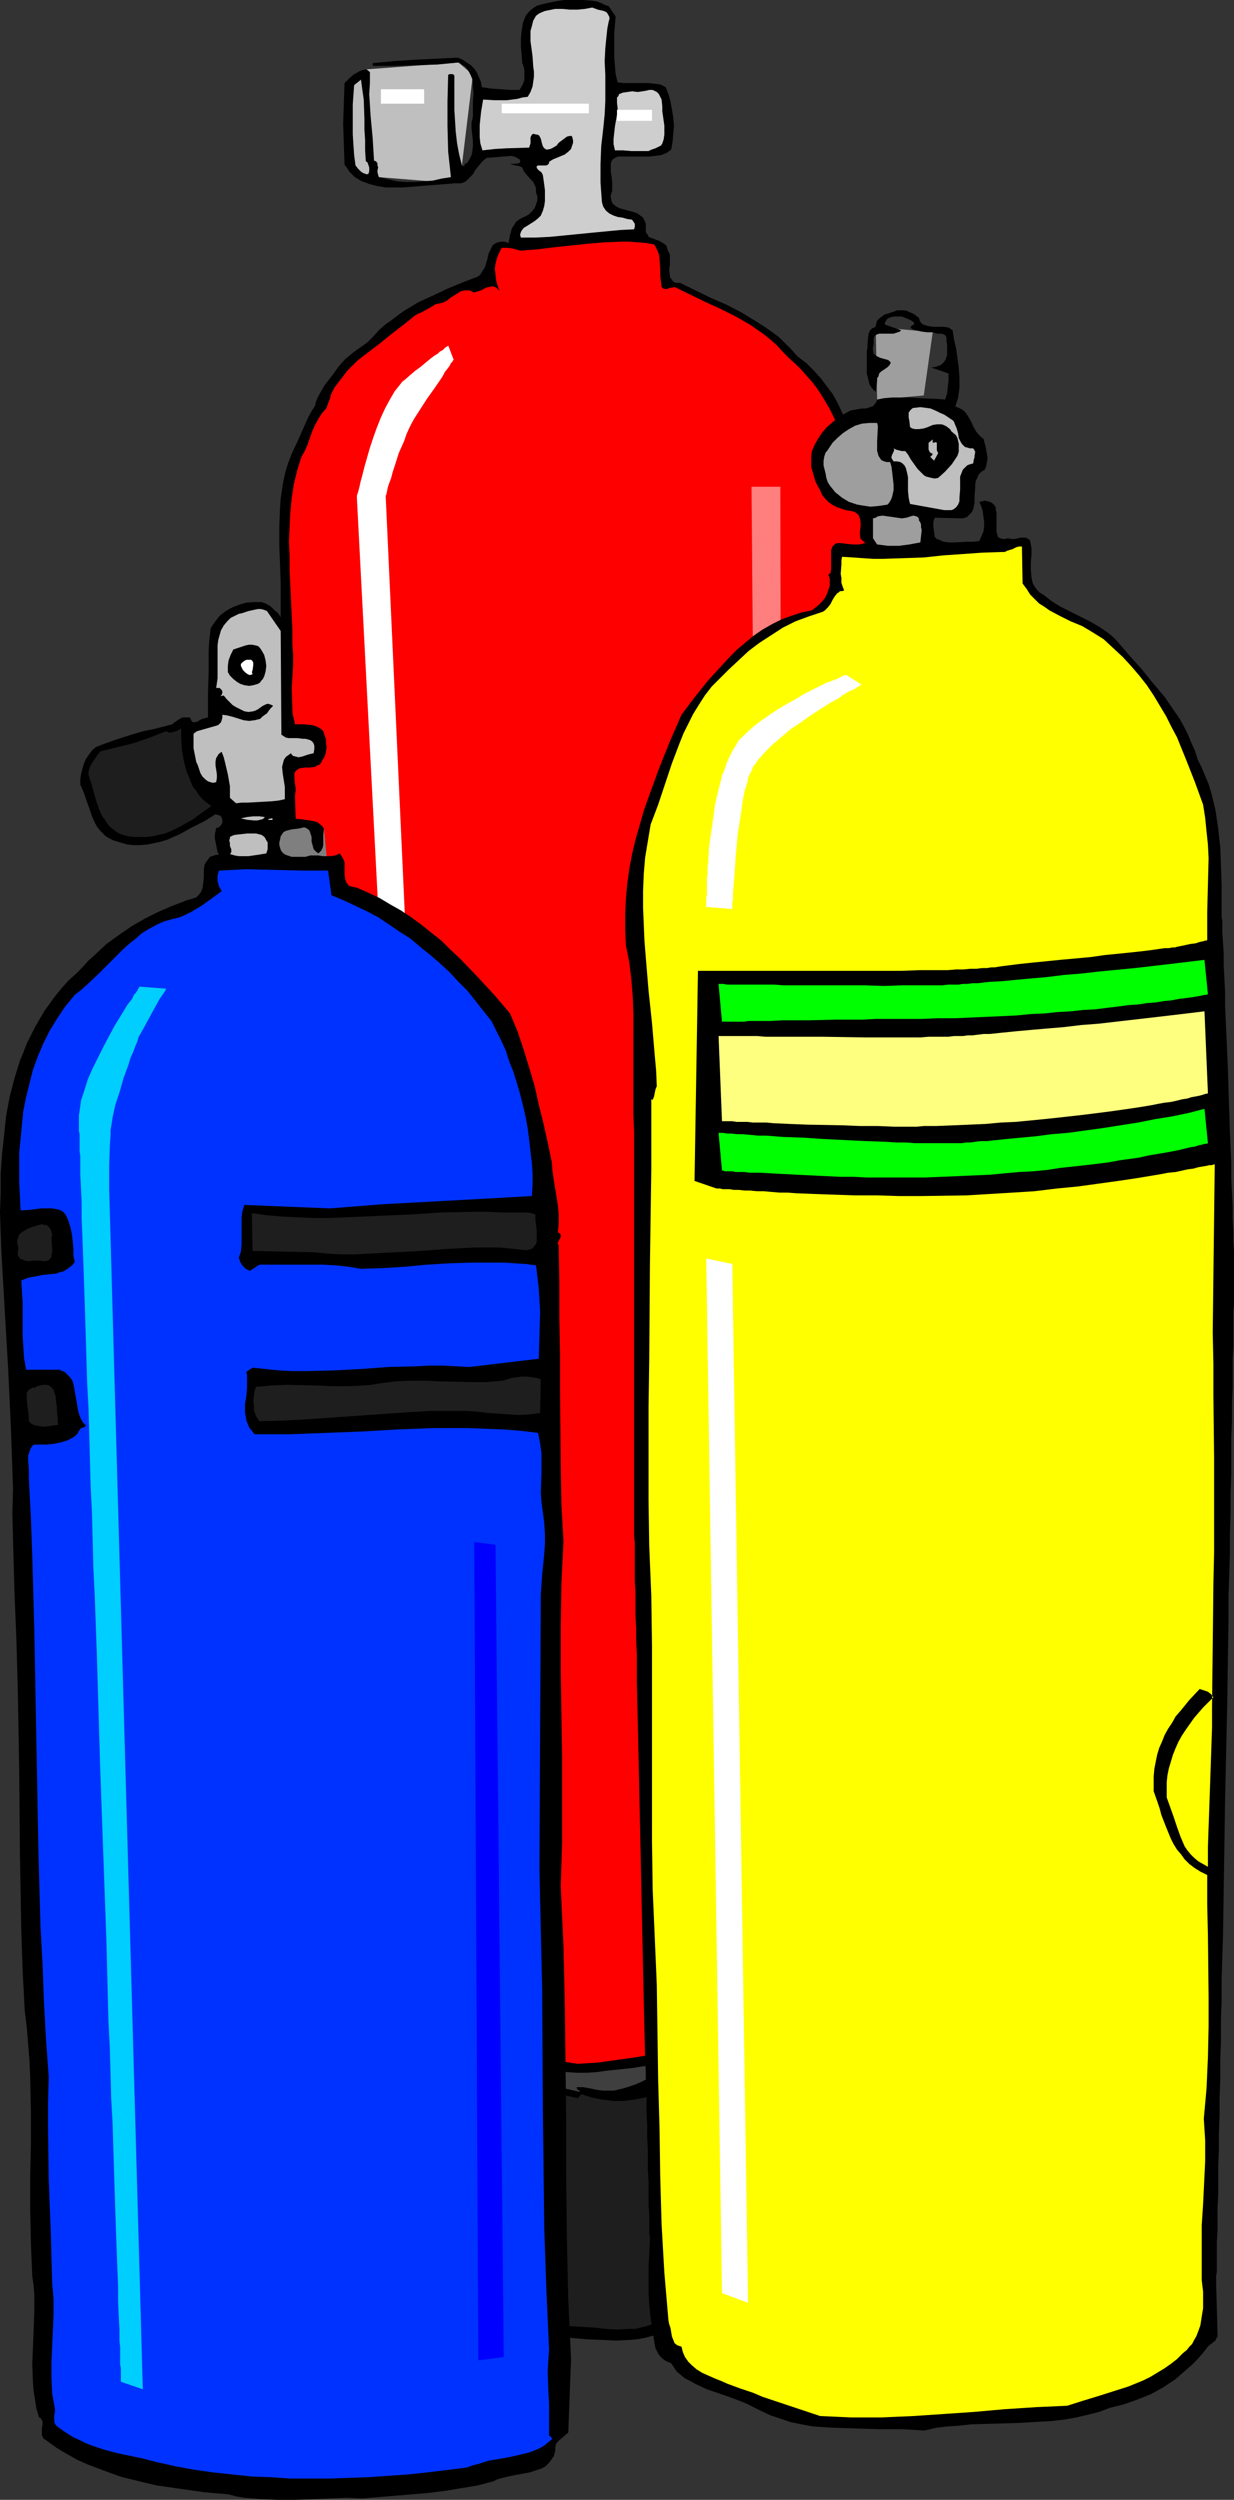 <?xml version="1.0" encoding="UTF-8" standalone="no"?>
<svg
   version="1.0"
   width="76.871mm"
   height="155.668mm"
   id="svg44"
   sodipodi:docname="Tanks 1.wmf"
   xmlns:inkscape="http://www.inkscape.org/namespaces/inkscape"
   xmlns:sodipodi="http://sodipodi.sourceforge.net/DTD/sodipodi-0.dtd"
   xmlns="http://www.w3.org/2000/svg"
   xmlns:svg="http://www.w3.org/2000/svg">
  <rect width="100%" height="100%" fill="#333333" stroke="none"/>
  <sodipodi:namedview
     id="namedview44"
     pagecolor="#ffffff"
     bordercolor="#000000"
     borderopacity="0.25"
     inkscape:showpageshadow="2"
     inkscape:pageopacity="0.0"
     inkscape:pagecheckerboard="0"
     inkscape:deskcolor="#d1d1d1"
     inkscape:document-units="mm" />
  <defs
     id="defs1">
    <pattern
       id="WMFhbasepattern"
       patternUnits="userSpaceOnUse"
       width="6"
       height="6"
       x="0"
       y="0" />
  </defs>
  <path
     style="fill:#bfbfbf;fill-opacity:1;fill-rule:evenodd;stroke:none"
     d="m 86.288,16.321 21.653,-1.616 3.393,2.909 -2.585,21.33 -1.616,4.201 -17.936,-1.454 -3.07,-3.717 z"
     id="path1" />
  <path
     style="fill:#000000;fill-opacity:1;fill-rule:evenodd;stroke:none"
     d="m 144.944,3.878 -0.162,1.939 -0.162,1.939 v 3.878 1.939 l 0.162,1.939 0.162,1.939 0.485,1.939 1.293,0.162 h 1.454 1.454 1.454 1.616 l 1.454,0.162 1.293,0.162 1.293,0.646 0.646,1.616 0.485,1.778 0.323,1.778 0.323,1.939 0.162,1.939 -0.162,1.939 -0.162,1.778 -0.323,1.939 -0.485,0.323 -0.646,0.485 -0.485,0.162 -0.808,0.323 -1.293,0.162 -1.454,0.162 h -4.363 -1.293 -0.97 -0.808 l -0.646,0.323 -0.485,0.323 -0.323,0.485 -0.162,0.485 v 0.646 0.646 0.808 l 0.162,0.808 0.162,1.454 v 1.454 0.646 l -0.162,0.485 -0.162,0.485 v 0.485 l 0.162,0.97 0.323,0.646 0.646,0.485 0.485,0.323 0.808,0.323 3.07,0.808 0.808,0.323 0.646,0.485 0.646,0.485 0.323,0.646 0.323,0.808 v 1.131 0.646 l 0.162,0.485 0.323,0.323 0.162,0.485 0.808,0.323 1.777,0.646 0.808,0.485 0.485,0.323 0.323,0.323 0.162,0.485 0.162,0.646 0.323,0.485 0.162,0.485 v 1.131 1.293 l -0.162,1.131 0.162,1.293 v 0.485 l 0.323,0.323 0.323,0.485 0.323,0.323 0.646,0.162 h 0.808 l 7.271,3.555 3.717,1.616 3.717,1.939 3.393,2.101 1.777,1.131 1.616,1.131 1.777,1.293 1.454,1.454 1.454,1.454 1.454,1.616 2.101,1.616 1.777,1.778 1.616,1.778 1.454,1.939 1.454,1.939 1.131,2.101 1.939,4.201 1.777,4.525 3.07,9.049 1.777,4.363 0.646,6.302 0.646,6.14 0.323,6.464 0.323,6.302 0.485,12.766 0.323,6.464 0.323,6.302 -0.646,34.581 -0.646,0.97 0.646,19.553 0.646,58.011 0.323,13.897 v 13.897 l 0.162,55.749 0.162,13.897 0.323,13.735 0.323,14.22 0.162,14.058 0.323,14.058 0.323,7.272 0.323,6.948 2.424,1.131 2.262,1.293 1.131,0.808 0.97,0.808 0.97,0.97 0.646,0.97 0.323,1.131 v 1.131 l -0.162,0.808 -0.162,0.97 -0.323,0.97 -0.323,0.808 -1.131,1.778 -1.293,1.616 -1.454,1.454 -1.293,1.616 -1.131,1.616 0.162,4.848 v 5.009 10.019 10.019 l 0.162,4.848 0.323,5.009 -0.323,2.909 -0.485,3.07 -0.485,2.909 -0.646,2.747 -0.808,2.909 -1.131,2.585 -1.293,2.585 -0.646,1.131 -0.808,1.293 -4.363,3.717 -4.201,3.717 -5.009,2.424 -5.009,2.262 -5.171,2.101 -2.585,0.97 -2.747,0.808 -2.585,0.646 -2.747,0.646 -2.747,0.646 -2.747,0.323 -2.909,0.323 -2.747,0.162 -2.909,0.162 -2.909,-0.162 -1.777,0.485 -1.777,0.485 -1.777,0.323 -1.616,0.162 -3.555,0.162 -3.555,-0.162 -3.555,-0.162 -3.555,-0.323 -3.555,-0.162 -1.616,0.162 h -1.777 -2.585 l -2.585,-0.162 -2.424,-0.485 -2.424,-0.485 -2.262,-0.485 -2.424,-0.646 -2.262,-0.808 -2.262,-0.808 -4.363,-1.939 -4.363,-2.101 -4.363,-2.101 -4.524,-2.262 -1.777,-0.97 -1.616,-0.97 -1.454,-1.131 -1.454,-1.293 -1.131,-1.454 -1.131,-1.454 -0.97,-1.616 -0.808,-1.616 -0.646,-1.778 -0.646,-1.778 -0.485,-1.778 -0.323,-1.939 -0.323,-1.939 -0.323,-1.939 -0.162,-3.878 -0.485,-4.686 -0.485,-4.848 -0.162,-5.009 -0.162,-4.848 -0.162,-10.019 -0.162,-4.848 -0.162,-4.848 -0.162,-1.131 -0.485,-1.131 -0.485,-1.131 -0.646,-0.97 -1.616,-2.101 -1.777,-1.778 -0.808,-0.97 -0.646,-0.97 -0.646,-0.97 -0.323,-0.97 -0.162,-1.131 v -1.131 l 0.162,-0.646 0.162,-0.646 0.323,-0.646 0.323,-0.646 2.101,-1.778 2.101,-1.616 1.131,-0.808 1.293,-0.646 0.97,-0.646 1.293,-0.323 0.323,-3.555 v -3.393 l 0.162,-3.555 -0.162,-3.393 -0.323,-6.787 -0.646,-6.787 -0.646,-6.787 -0.485,-6.787 -0.485,-6.948 -0.162,-3.555 -0.162,-3.555 0.162,-3.717 0.162,-3.555 -0.162,-7.433 -0.323,-7.272 -0.485,-7.272 -0.485,-7.272 -0.485,-7.272 -0.162,-7.11 -0.162,-3.393 0.162,-3.555 -1.131,-23.915 -0.97,-23.754 -1.131,-23.754 -1.131,-23.754 -0.485,-9.049 -0.485,-8.888 -0.323,-9.049 -0.162,-8.888 -0.485,-8.08 -0.323,-8.08 -0.323,-15.998 -0.162,-8.08 -0.162,-8.08 0.162,-8.241 v -8.241 -4.363 l -0.162,-4.525 -0.162,-4.363 v -4.525 l 0.162,-4.363 0.162,-2.262 0.323,-2.101 0.323,-2.101 0.485,-2.101 0.646,-2.101 0.808,-2.101 1.293,-2.747 1.293,-2.909 1.293,-2.909 0.808,-1.454 0.808,-1.293 0.323,-1.293 0.646,-1.293 0.646,-1.131 0.646,-1.131 1.777,-2.262 1.616,-2.262 1.454,-1.616 1.777,-1.454 1.777,-1.293 1.616,-1.131 1.454,-1.454 1.293,-1.454 1.454,-1.293 1.616,-1.131 1.454,-1.131 1.616,-1.131 3.232,-1.939 3.555,-1.616 3.393,-1.616 3.555,-1.454 3.393,-1.293 0.646,-0.485 0.323,-0.646 0.485,-0.646 0.323,-0.646 0.485,-1.616 0.323,-1.454 0.323,-0.646 0.323,-0.646 0.323,-0.646 0.485,-0.323 0.646,-0.323 0.808,-0.162 h 0.808 l 0.97,0.323 0.323,-1.778 0.485,-1.778 0.485,-0.646 0.485,-0.808 0.646,-0.485 0.808,-0.485 0.808,-0.323 0.808,-0.485 0.646,-0.646 0.646,-0.808 0.323,-0.808 0.323,-0.97 V 46.215 l -0.323,-0.97 V 44.761 44.276 l -0.323,-0.808 -0.323,-0.646 -0.646,-0.646 -1.131,-1.293 -0.485,-0.646 -0.323,-0.808 -0.646,-0.323 -1.616,-0.323 -0.646,-0.162 2.101,-0.162 0.323,-0.323 v -0.323 l -0.162,-0.323 -0.323,-0.162 -0.808,-0.485 h -0.323 l -0.323,-0.162 -5.979,0.485 -0.97,0.808 -0.808,0.97 -0.808,0.97 -0.646,1.131 -0.808,0.808 -0.808,0.808 -0.646,0.323 -0.485,0.162 h -0.646 -0.808 l -12.281,0.97 h -1.939 -2.101 L 88.873,43.791 86.934,43.306 86.126,42.983 85.157,42.66 84.349,42.175 83.541,41.691 82.894,41.044 82.248,40.398 l -0.485,-0.808 -0.646,-0.808 -0.162,-4.848 -0.162,-4.848 0.162,-4.848 0.162,-4.686 1.131,-1.131 1.131,-0.97 0.646,-0.323 0.808,-0.485 0.646,-0.162 0.808,-0.162 0.808,0.646 v 2.585 l -0.162,2.585 0.323,5.171 0.485,5.171 0.323,5.333 0.485,0.162 0.323,0.485 v 0.485 l 0.162,0.485 -0.162,0.646 v 0.485 l 0.162,0.646 0.162,0.485 2.101,0.485 2.101,0.485 2.101,0.162 h 2.101 l 2.262,-0.162 2.101,-0.162 2.101,-0.485 2.101,-0.323 -0.646,-5.979 -0.162,-5.979 v -5.979 l 0.162,-6.14 0.323,-0.162 h 0.323 0.485 l 0.323,0.323 v 5.333 2.747 l 0.162,2.585 0.162,2.585 0.323,2.747 0.485,2.585 0.646,2.585 0.323,0.162 h 0.162 l 0.162,-0.162 v -0.162 -0.162 l 0.162,-0.162 h 0.323 l 0.485,-0.646 0.323,-0.646 0.323,-0.646 0.162,-0.646 0.162,-1.454 v -1.293 l -0.162,-1.454 -0.162,-1.454 V 28.925 l 0.323,-1.454 v -1.616 -1.939 l 0.162,-1.778 -0.162,-1.778 v -0.808 l -0.162,-0.97 -0.323,-0.808 -0.323,-0.646 -0.485,-0.808 -0.485,-0.646 -0.808,-0.485 -0.808,-0.485 -5.009,0.485 -5.171,0.162 -5.009,0.162 h -4.848 l -0.162,-0.162 v -0.162 -0.162 -0.162 l 5.009,-0.485 5.009,-0.323 10.018,-0.485 1.131,0.485 0.97,0.646 0.97,0.646 0.808,0.808 0.646,0.97 0.485,1.131 0.485,1.131 0.162,1.131 2.101,0.323 2.424,0.162 2.101,0.162 h 2.262 l 0.485,-0.808 0.323,-0.646 0.323,-0.808 V 18.098 17.29 16.482 l -0.162,-0.808 -0.323,-0.808 -0.162,-1.939 -0.162,-1.939 V 9.049 l 0.162,-1.778 0.162,-0.97 0.162,-0.97 0.323,-0.808 0.323,-0.808 0.485,-0.646 0.646,-0.646 0.808,-0.646 0.808,-0.485 1.939,-0.485 2.262,-0.485 L 132.825,0 h 2.262 2.101 l 2.262,0.162 0.97,0.162 0.97,0.323 0.97,0.485 0.97,0.323 z"
     id="path2" />
  <path
     style="fill:#cecece;fill-opacity:1;fill-rule:evenodd;stroke:none"
     d="m 143.328,5.009 -0.323,1.616 -0.162,1.454 -0.323,3.232 -0.162,3.07 0.162,3.232 v 6.14 l -0.162,3.232 -0.162,1.616 -0.162,1.616 -0.485,4.201 -0.162,4.201 v 4.363 l 0.323,4.525 0.162,0.646 0.162,0.485 0.323,0.485 0.323,0.485 0.808,0.646 0.97,0.485 0.97,0.323 1.131,0.162 1.131,0.323 1.131,0.162 0.323,0.485 0.323,0.485 v 0.646 l -0.162,0.646 -3.232,0.162 -3.393,0.323 -3.393,0.323 -3.232,0.323 -6.625,0.646 -3.393,0.162 h -3.393 l -0.162,-0.485 v -0.323 l 0.162,-0.485 0.162,-0.323 0.485,-0.646 0.808,-0.485 1.777,-1.131 0.808,-0.646 0.646,-0.646 0.485,-1.131 0.323,-1.131 0.162,-1.131 V 46.053 44.761 l -0.162,-1.293 -0.162,-1.131 -0.162,-1.131 -0.162,-0.323 -0.162,-0.323 -0.646,-0.485 -0.323,-0.323 -0.162,-0.323 v -0.323 l 0.323,-0.162 h 0.485 0.97 0.485 l 0.323,-0.162 0.323,-0.323 v -0.323 l 0.162,-0.162 0.808,-0.485 0.808,-0.323 1.939,-0.808 0.808,-0.646 0.646,-0.646 0.162,-0.485 0.162,-0.485 0.162,-0.485 v -0.485 l -0.162,-0.808 -0.162,-0.323 h -0.162 -0.323 l -0.646,0.162 -0.646,0.485 -1.293,0.97 -0.485,0.646 -0.808,0.485 -0.646,0.323 -0.97,0.162 -0.162,-0.162 -0.323,-0.162 -0.323,-0.485 -0.162,-0.485 -0.162,-0.646 -0.162,-0.646 -0.323,-0.646 -0.162,-0.162 -0.323,-0.162 h -0.323 l -0.485,-0.162 h -0.162 l -0.323,0.162 -0.162,0.323 -0.162,0.323 v 0.485 0.485 0.485 l -0.162,0.485 -0.162,0.485 -5.332,0.162 -2.747,0.162 -2.909,0.323 -0.485,-1.616 -0.162,-1.454 v -1.454 -1.454 l 0.323,-3.07 0.485,-2.909 2.747,0.162 h 2.747 l 2.585,-0.323 1.131,-0.323 1.293,-0.162 0.646,-1.131 0.485,-1.293 0.162,-1.131 0.162,-1.131 v -1.293 l -0.162,-1.131 -0.162,-2.424 -0.323,-2.424 -0.162,-1.131 V 8.403 7.272 l 0.323,-1.131 0.323,-1.293 0.646,-1.131 0.646,-0.485 0.646,-0.323 0.808,-0.323 0.808,-0.162 1.616,-0.323 h 1.777 l 1.616,0.162 h 1.939 l 1.616,-0.162 1.777,-0.323 1.293,0.485 1.454,0.323 0.646,0.323 0.323,0.485 0.323,0.646 v 0.485 z"
     id="path3" />
  <path
     style="fill:#bfbfbf;fill-opacity:1;fill-rule:evenodd;stroke:none"
     d="m 86.126,37.974 0.323,0.162 0.162,0.323 0.323,0.97 v 0.808 l -0.162,0.646 -0.485,0.162 -0.323,-0.162 -0.485,-0.162 -0.485,-0.323 -0.646,-0.646 -0.646,-0.808 -0.323,-2.424 -0.162,-2.424 -0.162,-2.424 V 29.248 24.562 l 0.323,-4.525 1.616,-1.293 0.323,2.424 0.323,2.262 0.162,4.686 v 2.424 l 0.162,2.424 v 2.424 z"
     id="path4" />
  <path
     style="fill:#cecece;fill-opacity:1;fill-rule:evenodd;stroke:none"
     d="m 155.932,25.047 v 1.131 l 0.162,1.131 0.323,2.262 v 0.97 1.131 l -0.162,1.131 -0.323,0.97 -0.323,0.485 -0.323,0.162 -0.97,0.485 -0.97,0.323 -0.646,0.323 h -2.101 -1.939 l -1.939,-0.162 h -1.939 l -0.323,-1.454 v -1.293 l 0.162,-1.454 0.162,-1.454 0.485,-2.747 0.162,-1.454 -0.162,-1.293 v -0.646 -0.646 l 0.323,-0.323 0.162,-0.485 0.485,-0.162 0.323,-0.162 1.131,-0.162 1.131,-0.162 1.293,0.162 1.131,-0.162 0.97,-0.162 0.646,-0.162 h 0.323 0.485 l 0.323,0.162 0.646,0.323 0.485,0.485 0.323,0.646 0.323,0.646 z"
     id="path5" />
  <path
     style="fill:#ff0000;fill-opacity:1;fill-rule:evenodd;stroke:none"
     d="m 153.993,57.526 0.323,0.485 0.323,0.646 0.485,1.131 0.162,1.131 0.162,2.585 v 1.293 l 0.162,1.454 0.162,1.293 0.323,0.323 0.485,0.162 h 0.323 l 0.485,-0.162 0.485,-0.162 h 0.485 l 0.323,-0.162 0.485,0.162 6.948,3.393 3.555,1.616 3.555,1.778 3.393,1.939 1.616,1.131 1.616,1.131 1.616,1.293 1.454,1.293 1.454,1.616 1.454,1.454 1.454,1.293 1.293,1.293 1.293,1.454 1.293,1.454 1.131,1.454 0.97,1.454 0.97,1.616 0.97,1.616 0.808,1.616 0.808,1.616 1.293,3.393 0.97,3.555 0.808,3.717 0.97,1.778 0.808,1.939 0.646,1.939 0.323,2.262 0.323,2.101 0.323,2.101 0.485,4.363 0.162,7.433 0.323,7.433 0.808,15.028 0.323,7.595 0.323,7.595 -0.162,7.595 v 3.717 l -0.323,3.717 -0.323,11.635 -0.162,11.635 0.162,11.635 0.162,11.635 0.323,23.431 0.162,11.473 v 11.473 l -0.162,6.787 v 6.787 l 0.323,6.625 0.485,6.787 v 4.201 l -0.162,4.363 -0.162,8.726 v 8.726 l 0.162,4.201 0.162,4.201 -0.646,24.885 1.454,63.505 0.323,6.948 0.162,6.948 v 3.393 l -0.162,3.555 -0.323,3.393 -0.485,3.555 -0.485,0.485 -0.162,0.646 -0.323,1.454 v 1.454 l -0.162,0.808 -0.323,0.646 -0.646,1.454 -0.97,1.293 -1.131,1.131 -1.131,1.131 -2.585,1.939 -2.747,1.778 -1.454,0.646 -1.616,0.485 -3.07,0.97 -6.302,1.778 -3.232,0.808 -3.07,0.97 -3.07,1.131 -1.454,0.646 -1.293,0.808 -2.101,0.162 -2.101,0.485 -2.101,0.485 -1.939,0.646 -4.04,1.293 -2.101,0.485 -2.101,0.323 -4.686,0.808 -4.524,0.646 -4.686,0.646 -2.424,0.162 -2.424,0.162 -6.464,-0.97 -6.464,-0.808 -6.463,-0.808 -3.232,-0.485 -3.232,-0.646 -3.07,-0.646 -3.07,-0.808 -3.07,-0.97 -2.909,-1.131 -2.909,-1.293 -2.747,-1.454 -2.585,-1.778 -2.585,-1.939 v -1.454 l -5.979,-7.11 v -8.08 l -0.162,-8.08 -0.323,-8.08 -0.485,-7.918 -0.485,-8.08 -0.485,-7.918 -1.131,-15.998 -0.162,-10.503 -0.323,-10.18 -0.808,-20.36 -0.97,-20.36 -0.323,-10.342 -0.485,-10.342 0.162,-0.808 v -0.808 l -0.162,-0.646 v -0.646 -1.293 l 0.162,-0.646 0.323,-0.646 -0.485,-5.171 -0.323,-4.848 -0.485,-9.695 -0.162,-4.848 -0.162,-4.848 -0.162,-5.171 -0.323,-5.171 -0.646,-7.272 -0.485,-7.11 -0.323,-7.11 -0.162,-3.717 v -3.717 l -0.485,-4.848 -0.162,-4.848 -0.162,-4.848 -0.323,-5.009 0.485,-0.162 0.323,-0.323 0.162,-0.323 v -0.485 l -0.323,-2.101 -0.323,-2.101 -0.485,-4.363 -0.646,-9.049 -1.293,-43.145 0.162,-3.232 0.162,-3.393 -0.162,-3.393 v -3.393 l -0.323,-6.787 -0.323,-6.948 v -3.393 l -0.162,-3.393 0.162,-3.555 0.162,-3.232 0.323,-3.393 0.485,-3.232 0.808,-3.393 0.97,-3.07 0.808,-1.454 0.646,-1.454 1.131,-3.232 0.646,-1.454 0.808,-1.454 0.808,-1.293 1.131,-1.293 0.162,-0.646 0.323,-0.808 0.323,-0.808 0.162,-0.808 0.808,-1.616 0.97,-1.293 1.131,-1.454 0.97,-1.293 1.293,-1.293 1.131,-1.131 2.747,-2.101 2.747,-2.101 2.585,-2.101 2.747,-2.101 2.585,-2.101 0.808,-0.485 0.808,-0.323 1.777,-0.97 1.616,-0.97 0.808,-0.162 0.808,-0.162 0.97,-0.485 0.808,-0.646 1.777,-1.131 0.808,-0.485 0.97,-0.162 h 0.485 0.485 l 0.485,0.162 0.485,0.323 h 0.323 l 0.323,-0.162 0.646,-0.162 0.808,-0.323 0.808,-0.485 0.808,-0.162 0.808,-0.162 0.485,0.162 0.323,0.162 0.323,0.323 0.485,0.485 -0.485,-1.293 -0.323,-1.131 -0.162,-1.454 -0.162,-1.293 0.162,-1.293 0.323,-1.293 0.485,-1.131 0.646,-1.293 h 0.646 0.646 l 1.293,0.162 1.131,0.323 0.646,0.162 h 0.485 l 3.878,-0.323 3.878,-0.485 7.756,-0.808 3.878,-0.323 4.04,-0.162 h 1.777 l 1.939,0.162 1.939,0.162 z"
     id="path6" />
  <path
     style="fill:#3f3f3f;fill-opacity:1;fill-rule:evenodd;stroke:none"
     d="m 77.885,464.574 2.424,2.747 2.424,2.909 2.424,2.585 2.585,2.585 0.808,0.646 0.808,0.646 1.616,0.97 1.777,0.808 1.777,0.646 1.939,0.646 1.777,0.646 1.777,0.808 1.616,0.808 2.747,0.808 2.747,0.646 2.909,0.646 2.747,0.485 5.817,0.808 5.656,0.646 4.524,0.808 2.262,0.485 2.424,0.323 2.262,0.162 h 2.424 l 2.424,-0.162 2.262,-0.323 6.14,-0.646 6.14,-0.97 2.909,-0.646 2.909,-0.646 2.909,-0.808 2.747,-0.97 1.454,-0.323 1.454,-0.162 2.747,-0.808 2.747,-0.808 2.585,-0.97 5.332,-1.939 2.747,-0.808 2.909,-0.485 10.826,-4.04 1.616,-1.293 1.616,-1.293 1.454,-1.293 1.454,-1.454 1.131,-1.454 1.131,-1.616 0.485,-0.808 0.323,-0.97 0.323,-0.808 0.323,-1.131 0.646,-0.808 0.485,-1.131 0.323,-1.131 0.162,-0.97 0.162,-1.293 0.162,-1.131 0.162,-0.97 0.485,-1.131 0.485,0.646 0.808,0.485 1.454,0.808 0.808,0.323 0.646,0.323 0.646,0.485 0.485,0.808 -0.646,1.454 -0.808,1.454 -0.97,1.616 -0.97,1.454 -2.262,2.747 -2.262,2.747 -2.585,2.747 -2.424,2.747 -2.424,2.747 -2.262,2.747 -2.909,0.97 -3.232,0.808 -3.07,0.485 -3.232,0.485 -6.625,0.97 -3.232,0.485 -3.232,0.646 -1.777,0.485 -1.777,0.646 -3.717,0.808 -1.777,0.485 -1.939,0.646 -1.616,0.646 -1.777,0.808 -1.293,0.162 -1.454,0.162 -1.293,0.485 -1.131,0.323 -2.424,0.97 -1.293,0.646 -1.131,0.485 -2.424,0.808 -1.293,0.323 -1.293,0.323 h -1.293 -1.293 l -1.454,-0.162 -1.454,-0.323 -0.97,-0.162 -0.808,-0.162 h -0.808 -0.808 l 0.162,0.485 0.485,0.323 0.162,0.323 -2.747,-0.646 -2.585,-0.485 -2.747,-0.485 -2.909,-0.323 -5.656,-0.485 -5.817,-0.485 -5.656,-0.646 -2.747,-0.323 -2.747,-0.646 -2.909,-0.485 -2.585,-0.808 -2.585,-1.131 -2.585,-1.131 -0.646,-0.646 -0.485,-0.646 -0.485,-0.808 -0.485,-0.646 -0.485,-0.646 -0.646,-0.485 -0.808,-0.485 h -0.323 -0.646 l -4.04,-4.848 -3.878,-4.686 -7.756,-9.211 v -1.454 l -0.323,0.162 h -0.323 l -0.162,-0.162 -0.323,-0.162 v -0.162 l -0.162,-0.323 v -0.808 l 0.162,-0.485 0.162,-0.646 0.646,-0.97 0.808,-0.97 0.97,-0.808 1.131,-0.808 0.97,-0.646 1.131,-0.646 0.97,-0.646 0.485,0.323 z"
     id="path7" />
  <path
     style="fill:#1e1e1e;fill-opacity:1;fill-rule:evenodd;stroke:none"
     d="m 210.549,500.286 0.162,4.201 -0.162,4.363 -0.162,1.939 -0.323,2.101 -0.323,2.101 -0.323,2.101 -0.646,1.939 -0.646,1.939 -0.808,1.939 -0.808,1.778 -0.97,1.778 -1.293,1.778 -1.293,1.616 -1.454,1.616 -0.808,1.131 -0.97,0.808 -0.808,0.808 -0.97,0.808 -1.131,0.646 -0.97,0.485 -2.262,1.131 -4.686,1.778 -2.262,1.131 -0.97,0.485 -1.131,0.646 -7.433,2.262 -3.717,1.131 -3.717,0.97 -3.878,0.808 -1.939,0.323 -1.939,0.162 -1.939,0.162 h -2.101 -2.101 l -2.101,-0.162 -1.454,0.485 -1.293,0.323 -1.454,0.323 h -1.293 l -2.747,0.162 -2.909,-0.162 -2.747,-0.323 -2.909,-0.162 -2.909,-0.162 h -1.454 l -1.616,0.162 -2.747,0.162 -2.585,-0.162 -2.585,-0.162 -2.424,-0.323 -2.424,-0.485 -2.585,-0.485 -2.424,-0.808 -2.262,-0.808 -2.424,-0.808 -2.262,-0.97 -4.524,-2.101 -4.363,-2.424 -4.524,-2.424 -1.454,-1.131 -0.97,-0.646 -1.454,-1.131 -0.808,-0.646 -0.485,-0.646 -0.485,-0.808 H 86.449 l 0.323,-0.485 -0.808,-0.485 -0.808,-0.485 -0.646,-0.485 -0.646,-0.646 -0.646,-0.808 -0.323,-0.646 -0.808,-1.616 -0.646,-1.778 -0.485,-1.778 -0.485,-1.939 -0.323,-1.616 -0.97,-10.827 -0.808,-10.827 -0.323,-5.494 -0.323,-5.494 -0.162,-5.494 v -5.333 l 9.049,9.857 2.747,1.454 2.909,1.293 2.909,0.97 2.909,0.808 3.07,0.646 3.232,0.646 3.07,0.323 3.232,0.485 6.302,0.485 6.464,0.485 6.302,0.646 3.232,0.485 3.07,0.646 0.808,-0.97 2.424,0.808 2.424,0.485 2.585,0.323 h 2.585 l 2.585,-0.323 2.424,-0.485 1.293,-0.485 1.131,-0.485 1.131,-0.485 1.131,-0.485 3.717,-0.97 3.717,-0.97 3.555,-1.131 3.717,-1.131 3.555,-0.97 3.717,-0.808 3.878,-0.646 1.939,-0.323 1.939,-0.162 1.777,-0.323 1.939,-0.162 1.939,-0.323 2.101,-0.162 1.939,-0.323 1.939,-0.646 0.808,-0.323 0.808,-0.323 0.808,-0.485 0.808,-0.646 1.293,-0.97 1.293,-1.293 2.262,-2.424 2.101,-2.585 1.131,-1.293 1.131,-1.131 0.162,3.555 0.162,3.555 v 3.555 l -0.162,3.717 -0.162,7.272 v 3.717 z"
     id="path8" />
  <path
     style="fill:#000000;fill-opacity:1;fill-rule:evenodd;stroke:none"
     d="m 80.955,516.93 h 0.162 v 0.808 h -0.162 z"
     id="path9" />
  <path
     style="fill:#ffffff;fill-opacity:1;fill-rule:evenodd;stroke:none"
     d="M 99.861,24.4 V 21.007 H 89.681 v 3.393 z"
     id="path10" />
  <path
     style="fill:#ffffff;fill-opacity:1;fill-rule:evenodd;stroke:none"
     d="m 138.642,24.4 v 2.262 H 118.121 v -2.262 z"
     id="path11" />
  <path
     style="fill:#ffffff;fill-opacity:1;fill-rule:evenodd;stroke:none"
     d="m 153.508,28.44 v -2.585 h -8.241 v 2.585 z"
     id="path12" />
  <path
     style="fill:#ffffff;fill-opacity:1;fill-rule:evenodd;stroke:none"
     d="m 90.812,116.83 15.997,349.522 -4.686,-1.131 -18.098,-348.067 v 0 -0.323 -0.162 l 0.162,-0.485 0.162,-0.485 0.162,-0.646 0.162,-0.646 0.162,-0.808 0.485,-1.778 0.485,-1.939 0.646,-2.262 0.646,-2.262 0.808,-2.424 0.808,-2.262 0.97,-2.424 0.97,-2.101 1.131,-2.101 1.131,-1.939 0.646,-0.808 0.646,-0.808 0.485,-0.646 0.646,-0.485 1.293,-1.131 1.131,-0.97 1.131,-0.808 0.97,-0.808 0.97,-0.808 0.808,-0.646 0.646,-0.485 0.808,-0.485 0.485,-0.485 0.646,-0.323 0.323,-0.323 0.323,-0.323 0.323,-0.162 0.162,-0.162 h 0.162 v -0.162 l 1.293,3.393 -0.162,0.162 -0.162,0.323 -0.323,0.323 -0.323,0.646 -0.485,0.646 -0.646,0.808 -0.485,0.97 -0.646,0.97 -1.454,2.101 -1.616,2.262 -1.454,2.262 -1.454,2.262 -0.646,1.131 -0.646,1.293 -0.646,1.454 -0.485,1.454 -1.293,2.909 -0.97,3.07 -0.485,1.454 -0.323,1.293 -0.485,1.293 -0.323,0.97 -0.162,0.808 -0.162,0.808 -0.162,0.323 z"
     id="path13" />
  <path
     style="fill:#ffffff;fill-opacity:1;fill-rule:evenodd;stroke:none"
     d="m 108.91,533.251 -0.97,-38.459 -6.787,0.323 3.232,37.166 z"
     id="path14" />
  <path
     style="fill:#ff7f7f;fill-opacity:1;fill-rule:evenodd;stroke:none"
     d="M 179.847,464.413 176.939,114.568 h 6.787 l 0.646,348.552 z"
     id="path15" />
  <path
     style="fill:#7f7f7f;fill-opacity:1;fill-rule:evenodd;stroke:none"
     d="m 181.301,531.473 -1.131,-38.459 h 6.787 l -1.131,37.166 z"
     id="path16" />
  <path
     style="fill:#7f7f7f;fill-opacity:1;fill-rule:evenodd;stroke:none"
     d="m 76.269,195.04 -12.119,-2.424 3.07,11.796 10.018,0.485 z"
     id="path17" />
  <path
     style="fill:#000000;fill-opacity:1;fill-rule:evenodd;stroke:none"
     d="m 131.371,290.056 0.323,0.162 0.162,0.162 0.162,0.323 v 0.323 l -0.162,0.485 -0.485,0.808 v 0.485 l 0.162,0.323 0.162,8.564 v 8.564 l 0.162,8.726 v 8.726 l 0.162,17.452 0.162,8.888 0.485,8.726 -0.485,10.019 -0.162,10.18 v 10.18 l 0.162,10.18 0.162,10.18 v 10.18 10.18 l -0.323,10.019 0.323,7.11 0.323,6.948 0.323,14.058 0.162,13.897 0.162,13.897 v 13.735 l 0.162,13.897 0.323,13.897 0.323,6.948 0.323,6.948 -0.646,17.29 v 0 l -2.101,1.778 -0.485,0.485 -0.323,0.485 -0.162,0.808 v 0.808 l -0.323,1.131 -0.646,0.97 -0.646,0.808 -0.646,0.646 -0.808,0.485 -0.97,0.323 -0.97,0.323 -0.97,0.323 -4.363,0.808 -2.101,0.485 -1.131,0.323 -0.97,0.485 -3.717,0.97 -3.878,0.646 -3.878,0.646 -3.878,0.485 -7.756,0.646 -7.756,0.646 -3.717,-0.162 -4.04,0.162 -3.878,0.162 -4.201,0.162 h -4.04 l -4.04,-0.162 -1.939,-0.162 -1.939,-0.162 -1.939,-0.323 -1.777,-0.485 -5.656,-0.485 -5.656,-0.808 -5.656,-0.808 -2.747,-0.646 -2.585,-0.646 -2.747,-0.646 -2.747,-0.97 -2.585,-0.97 -2.585,-0.97 -2.585,-1.131 -2.585,-1.454 -2.424,-1.454 -2.424,-1.778 -0.323,-0.162 -0.323,-0.323 -0.162,-0.323 -0.162,-0.323 v -0.808 -0.97 l 0.162,-0.646 v -0.808 l -0.162,-0.323 -0.162,-0.323 -0.162,-0.162 -0.323,-0.162 -0.646,-2.101 -0.323,-2.101 -0.323,-1.939 -0.162,-2.101 -0.162,-4.201 0.162,-4.04 0.162,-4.201 0.162,-4.201 v -4.04 L 7.918,537.937 7.595,535.675 7.433,531.796 7.271,527.757 7.11,520 v -7.756 l 0.162,-7.756 V 496.731 L 7.11,488.975 6.948,485.097 6.625,481.057 6.302,477.179 5.817,473.139 5.332,463.767 5.009,454.394 4.686,435.65 4.524,416.905 4.201,398.161 4.04,392.343 3.878,386.364 3.393,374.245 3.07,362.287 2.909,356.308 3.07,350.33 2.585,336.433 1.939,322.536 1.131,308.639 0.323,294.581 0,285.37 0.162,280.845 v -4.686 l 0.323,-4.525 0.485,-4.525 0.485,-4.525 0.808,-4.363 1.131,-4.363 0.646,-2.101 0.646,-2.101 0.808,-1.939 0.808,-2.101 0.97,-1.939 0.97,-1.939 1.131,-1.939 1.131,-1.939 1.293,-1.778 1.293,-1.778 1.454,-1.778 1.616,-1.778 1.777,-1.616 1.616,-1.616 1.293,-1.454 1.454,-1.293 2.747,-2.585 2.909,-2.101 3.07,-2.101 3.07,-1.778 3.232,-1.616 3.393,-1.454 3.393,-1.293 0.646,-0.162 0.485,-0.162 0.485,-0.162 0.485,-0.162 0.646,-0.646 0.485,-0.646 0.323,-0.808 0.162,-0.97 0.162,-1.778 v -1.778 l 0.162,-0.97 0.323,-0.646 0.485,-0.646 0.485,-0.646 0.485,-0.162 0.485,-0.162 0.485,-0.162 h 0.646 l -0.323,-0.646 -0.162,-0.808 -0.323,-1.616 -0.162,-0.808 v -0.808 l 0.162,-0.808 0.162,-0.808 0.646,-0.162 0.485,-0.485 0.323,-0.646 v -0.323 -0.323 l -0.162,-0.485 -0.323,-0.485 -0.646,-0.162 -0.485,-0.162 -1.293,0.808 -1.293,0.808 -2.909,1.454 -2.909,1.616 -2.909,1.293 -1.616,0.485 -1.454,0.323 -1.616,0.323 -1.616,0.162 h -1.616 l -1.616,-0.162 -1.616,-0.485 -1.616,-0.485 -0.97,-0.485 -0.808,-0.485 -0.646,-0.646 -0.646,-0.646 -0.646,-0.808 -0.485,-0.808 -0.808,-1.778 -0.646,-1.939 -0.646,-1.778 -0.646,-1.939 -0.808,-1.778 v -1.293 l 0.162,-1.131 0.323,-1.293 0.323,-1.131 0.485,-1.131 0.646,-0.97 0.808,-1.131 0.97,-0.808 2.101,-0.808 2.262,-0.808 4.524,-1.454 2.262,-0.646 2.424,-0.485 4.363,-1.131 0.323,-0.323 0.485,-0.323 0.97,-0.646 0.646,-0.323 h 0.485 0.646 0.646 l 0.162,0.485 0.162,0.323 0.162,0.162 0.162,0.162 h 0.485 l 0.646,-0.162 0.485,-0.323 0.646,-0.323 0.646,-0.162 0.646,-0.162 v -5.333 l 0.162,-5.171 v -5.171 l 0.162,-2.585 0.323,-2.747 0.97,-1.454 1.131,-1.454 1.454,-1.131 1.454,-0.808 1.616,-0.646 1.616,-0.485 1.777,-0.162 h 1.939 l 0.97,0.323 1.131,0.646 0.808,0.808 0.97,0.808 0.646,0.97 0.808,0.97 1.131,1.939 0.485,1.454 0.162,1.454 0.162,1.454 0.162,1.293 v 2.909 l -0.323,5.494 v 2.909 1.293 l 0.162,1.293 0.323,1.454 0.323,1.293 h 1.939 l 1.777,0.162 0.808,0.162 0.808,0.323 0.808,0.485 0.485,0.485 0.323,0.97 0.323,0.97 v 0.97 l 0.162,0.808 -0.162,0.97 -0.162,0.808 -0.323,0.808 -0.485,0.646 -0.162,0.485 -0.485,0.485 -0.485,0.162 -0.485,0.323 -1.293,0.162 h -0.485 -0.646 l -1.131,0.162 -0.323,0.162 -0.485,0.323 -0.323,0.323 -0.162,0.485 -0.162,0.646 0.162,0.808 0.162,1.131 0.162,1.131 -0.162,1.131 -0.162,1.131 -0.485,2.262 -0.323,2.262 2.101,0.162 2.262,0.323 0.97,0.162 0.97,0.323 0.808,0.646 0.323,0.323 0.323,0.485 -0.162,1.454 v 1.616 0.808 l -0.162,0.646 -0.323,0.646 -0.646,0.646 -0.485,-0.323 -0.323,-0.323 -0.323,-0.323 -0.162,-0.646 -0.323,-1.131 v -1.131 l -0.323,-0.97 -0.162,-0.485 -0.323,-0.323 -0.485,-0.323 -0.485,-0.162 -0.646,0.162 -0.808,0.162 -1.454,0.162 -0.646,0.162 -0.646,0.162 -0.646,0.323 -0.323,0.485 -0.323,0.485 -0.162,0.808 -0.162,0.646 v 0.808 l 0.162,0.485 0.162,0.485 0.323,0.485 0.323,0.323 0.485,0.323 0.485,0.162 0.97,0.323 h 1.131 1.131 0.97 l 1.131,-0.323 h 0.97 0.97 l 0.97,0.162 h 0.97 0.97 l 0.97,-0.162 0.485,-0.162 0.646,-0.323 0.323,0.485 0.323,0.485 0.323,0.646 0.162,0.646 v 1.454 1.293 l 0.162,1.131 0.162,0.485 0.323,0.485 0.323,0.485 0.485,0.162 0.646,0.162 0.808,0.162 2.585,1.131 2.747,1.293 2.424,1.454 2.585,1.454 2.424,1.616 2.424,1.778 2.424,1.939 2.262,1.778 2.101,2.101 2.262,2.101 4.04,4.201 4.04,4.363 3.717,4.363 1.777,4.201 1.454,4.363 1.293,4.201 1.293,4.363 0.97,4.363 1.131,4.525 0.97,4.363 0.97,4.686 0.162,2.101 0.323,2.262 0.646,3.878 0.323,2.101 0.162,1.939 v 2.101 z"
     id="path18" />
  <path
     style="fill:#0032ff;fill-opacity:1;fill-rule:evenodd;stroke:none"
     d="m 125.23,281.492 -5.656,0.323 -5.817,0.323 -11.796,0.646 -11.957,0.646 -6.14,0.485 -6.14,0.485 -20.198,-0.808 -0.485,1.616 -0.162,1.454 v 4.686 1.616 l -0.162,1.616 -0.485,1.454 0.323,0.97 0.485,0.808 0.808,0.808 0.97,0.485 2.262,-1.454 h 2.909 9.049 3.07 l 2.909,0.162 3.07,0.323 2.909,0.485 5.171,-0.162 5.171,-0.323 5.171,-0.485 5.332,-0.323 5.171,-0.162 h 5.171 2.585 l 2.424,0.162 2.585,0.162 2.424,0.323 0.323,2.747 0.323,2.747 0.162,2.747 0.162,2.747 -0.162,5.332 -0.162,5.656 -16.32,1.939 -3.232,-0.162 -3.07,-0.162 h -3.232 l -3.07,0.162 -6.464,0.162 -6.464,0.485 -6.464,0.323 -6.464,0.162 h -3.232 l -3.232,-0.162 -3.07,-0.323 -3.07,-0.323 -1.454,0.97 0.162,0.808 v 0.97 1.939 l -0.162,1.939 -0.323,1.939 v 1.939 l 0.162,0.97 0.162,0.97 0.323,0.808 0.323,0.808 0.646,0.808 0.646,0.808 h 4.201 4.201 l 8.403,-0.323 8.403,-0.323 8.403,-0.485 8.403,-0.323 h 4.201 4.201 l 4.04,0.162 4.201,0.162 4.04,0.323 4.04,0.485 0.485,2.424 0.323,2.424 v 2.262 2.262 l -0.162,4.686 0.162,2.262 0.323,2.424 0.323,2.424 0.162,2.585 v 2.424 l -0.162,2.262 -0.485,4.848 -0.162,2.424 -0.162,2.262 -0.323,64.636 0.323,14.382 0.323,14.058 0.162,28.117 0.162,13.897 0.162,14.058 0.485,14.22 0.323,7.11 0.323,7.272 -0.162,2.424 -0.162,2.585 0.162,5.009 0.162,2.585 v 2.585 2.424 2.585 l 0.808,0.808 -0.97,0.808 -0.97,0.808 -1.131,0.646 -1.131,0.485 -1.293,0.485 -1.293,0.323 -2.747,0.646 -2.585,0.485 -2.909,0.485 -2.585,0.808 -1.293,0.323 -1.293,0.485 -9.21,1.131 -4.524,0.485 -4.686,0.323 -4.686,0.323 -4.524,0.162 -4.686,0.162 H 73.038 68.352 l -4.686,-0.323 -4.524,-0.162 -4.524,-0.485 -4.524,-0.485 -4.524,-0.646 -4.363,-0.808 -4.363,-0.97 -3.07,-0.808 -3.07,-0.646 -3.07,-0.646 -3.07,-0.808 -2.909,-0.97 -1.616,-0.646 -1.293,-0.646 -1.454,-0.646 -1.293,-0.808 -1.454,-0.97 -1.293,-0.97 -0.323,-0.485 -0.162,-0.485 v -0.485 -0.485 -0.485 l 0.162,-0.646 v -0.97 l -0.323,-1.778 -0.323,-1.778 -0.162,-3.717 v -3.717 l 0.162,-3.555 0.162,-3.717 0.162,-3.717 v -3.878 l -0.162,-1.778 -0.162,-1.939 -0.162,-5.979 -0.162,-5.979 -0.485,-12.281 -0.162,-12.119 V 494.792 l 0.162,-5.979 -0.646,-8.888 -0.485,-8.888 L 10.018,462.151 9.534,453.425 9.049,435.973 8.726,418.521 8.403,401.231 8.079,383.617 l -0.485,-17.613 -0.323,-8.888 -0.485,-9.049 v -0.97 -1.131 L 6.625,343.704 v -1.131 l 0.323,-0.97 0.323,-0.808 0.323,-0.485 0.485,-0.323 h 1.454 1.454 l 1.616,-0.162 1.616,-0.323 1.616,-0.485 0.646,-0.323 0.646,-0.323 0.646,-0.485 0.485,-0.485 0.323,-0.646 0.485,-0.646 0.646,-0.162 0.323,-0.162 0.162,-0.323 -0.646,-0.646 -0.485,-0.808 -0.323,-0.808 -0.323,-0.97 -0.323,-1.939 -0.162,-0.97 -0.162,-0.97 -0.323,-1.778 -0.162,-0.808 -0.323,-0.97 -0.485,-0.646 -0.646,-0.646 -0.646,-0.646 -0.97,-0.323 v -0.162 H 6.14 l -0.485,-2.747 -0.162,-2.585 -0.162,-2.747 v -7.756 l -0.162,-2.585 -0.162,-2.585 0.808,-0.323 0.808,-0.323 1.777,-0.323 1.616,-0.323 1.616,-0.162 1.616,-0.162 0.808,-0.323 0.808,-0.162 0.808,-0.485 0.646,-0.485 0.646,-0.485 0.646,-0.808 -0.323,-1.454 v -1.616 l -0.323,-3.232 -0.323,-1.616 -0.485,-1.616 -0.323,-0.808 -0.323,-0.646 -0.485,-0.646 -0.646,-0.485 -1.131,-0.323 -1.131,-0.162 H 10.826 9.695 l -2.424,0.323 -2.424,0.162 -0.162,-3.393 -0.162,-3.393 v -3.393 -3.393 l 0.323,-3.232 0.323,-3.393 0.323,-3.232 0.646,-3.232 0.808,-3.232 0.808,-3.232 1.131,-3.07 1.293,-3.07 1.454,-2.909 1.777,-2.909 1.939,-2.909 2.262,-2.747 1.454,-1.131 1.454,-1.293 2.909,-2.747 2.747,-2.747 2.909,-2.909 1.454,-1.293 1.454,-1.131 1.454,-1.293 1.616,-0.97 1.777,-0.97 1.777,-0.808 1.777,-0.485 1.939,-0.485 1.454,-0.646 1.293,-0.646 2.424,-1.454 2.262,-1.616 2.424,-1.778 -0.323,-0.646 -0.323,-0.485 -0.323,-1.293 v -1.293 l 0.162,-0.485 0.162,-0.646 3.232,-0.162 3.232,-0.162 6.464,0.162 6.464,0.162 h 3.232 3.07 l 0.808,5.817 2.747,1.131 2.747,1.293 2.747,1.293 2.747,1.454 2.424,1.616 2.585,1.778 2.585,1.616 2.262,1.939 2.424,1.939 2.262,1.939 2.262,2.101 2.101,2.262 2.101,2.101 1.939,2.424 1.777,2.262 1.939,2.424 1.131,2.262 1.131,2.262 1.131,2.424 0.808,2.585 0.97,2.424 0.808,2.585 0.808,2.747 0.646,2.585 0.646,2.747 0.485,2.747 0.323,2.585 0.323,2.747 0.323,2.747 0.162,2.585 v 2.585 z"
     id="path19" />
  <path
     style="fill:#1e1e1e;fill-opacity:1;fill-rule:evenodd;stroke:none"
     d="m 123.938,294.257 -3.07,-0.323 -3.07,-0.323 h -3.07 -3.07 l -6.302,0.323 -6.302,0.485 -6.14,0.323 -6.302,0.323 -3.07,0.162 h -3.07 l -3.232,-0.162 -3.07,-0.323 -14.704,-0.323 -0.162,-8.888 3.555,0.485 3.717,0.323 3.555,0.162 3.717,0.162 h 3.717 l 3.717,-0.162 7.595,-0.323 7.433,-0.323 7.433,-0.485 7.433,-0.162 h 3.717 l 3.717,0.162 h 3.878 1.777 l 0.808,0.162 0.97,0.323 v 1.131 l 0.162,1.293 0.162,1.454 v 1.293 1.131 l -0.162,0.646 -0.323,0.323 -0.323,0.485 -0.323,0.323 -0.646,0.162 z"
     id="path20" />
  <path
     style="fill:#1e1e1e;fill-opacity:1;fill-rule:evenodd;stroke:none"
     d="m 127.17,332.555 -2.424,0.323 -2.424,0.162 -2.585,-0.162 -2.424,-0.162 -2.424,-0.162 -2.585,-0.323 -2.424,-0.162 h -2.424 -5.979 l -5.656,0.323 -11.473,0.808 -11.473,0.808 -5.817,0.323 -5.979,0.162 -0.485,-0.646 -0.485,-0.97 -0.323,-0.97 v -1.131 l -0.162,-1.131 0.162,-1.131 0.162,-1.131 0.323,-0.97 1.777,-0.162 1.777,-0.162 3.717,-0.162 7.11,0.162 3.555,0.162 h 3.717 l 3.717,-0.162 1.777,-0.162 1.939,-0.323 3.555,-0.485 3.717,-0.162 h 3.555 l 3.555,0.162 7.271,0.162 h 3.555 l 3.717,-0.323 2.262,-0.646 1.131,-0.162 1.131,-0.162 h 1.293 l 1.131,0.162 1.131,0.162 0.97,0.323 z"
     id="path21" />
  <path
     style="fill:#bfbfbf;fill-opacity:1;fill-rule:evenodd;stroke:none"
     d="m 73.846,177.265 -0.646,0.162 -0.646,0.162 -1.454,0.485 -0.808,0.162 -0.646,-0.162 -0.646,-0.162 -0.323,-0.323 -0.162,-0.323 -0.646,0.485 -0.485,0.323 -0.485,0.646 -0.162,0.485 -0.323,1.293 0.162,1.616 0.485,3.07 v 1.454 0.808 0.646 l -1.454,0.323 -1.454,0.162 -2.909,0.162 -2.909,0.162 h -1.454 l -1.293,0.162 -1.454,-1.293 v -1.293 -1.454 l -0.485,-2.747 -0.646,-2.747 -0.323,-1.293 -0.485,-1.293 -0.485,0.323 -0.323,0.323 -0.162,0.323 -0.323,0.485 -0.162,0.808 v 0.97 l 0.162,0.97 0.162,1.131 v 0.808 l -0.162,0.97 -0.485,0.162 h -0.485 l -0.485,-0.162 -0.485,-0.162 -0.646,-0.485 -0.646,-0.646 -0.485,-0.808 -0.646,-1.939 -0.323,-0.646 -0.323,-1.616 -0.323,-1.616 v -1.616 -1.778 l 0.323,-0.323 0.485,-0.323 1.131,-0.323 1.131,-0.323 1.131,-0.323 1.131,-0.323 0.485,-0.162 0.323,-0.323 0.323,-0.323 0.162,-0.485 0.162,-0.646 v -0.646 l 1.131,0.162 1.293,0.323 2.585,0.808 1.293,0.162 1.293,-0.162 0.646,-0.162 0.646,-0.162 0.485,-0.485 0.646,-0.485 0.485,-0.323 0.323,-0.485 0.485,-0.646 0.646,-0.646 -0.323,-0.162 -0.323,-0.162 -0.646,-0.162 -0.485,0.162 -0.646,0.323 -0.485,0.323 -0.646,0.485 -0.646,0.323 -0.485,0.162 -1.131,0.162 -0.97,-0.162 -0.97,-0.485 -0.97,-0.485 -0.808,-0.485 -0.808,-0.808 -0.646,-0.646 -0.646,-0.808 -0.808,0.162 0.323,-0.323 0.162,-0.485 v -0.323 l -0.162,-0.323 -0.323,-0.323 -0.162,-0.162 H 51.385 50.9 l 0.162,-1.131 0.162,-1.131 v -2.585 -2.585 -2.585 l 0.162,-1.293 0.323,-1.131 0.323,-1.131 0.646,-1.131 0.808,-0.97 0.808,-0.808 1.293,-0.646 0.646,-0.323 0.808,-0.162 1.454,-0.485 1.454,-0.323 0.808,-0.162 h 0.646 l 0.646,0.162 0.808,0.323 3.232,4.686 0.162,24.4 0.485,0.323 0.485,0.323 0.646,0.162 h 0.646 1.454 l 1.293,0.162 h 0.646 l 0.646,0.162 0.485,0.162 0.485,0.323 0.323,0.485 0.162,0.485 v 0.808 z"
     id="path22" />
  <path
     style="fill:#000000;fill-opacity:1;fill-rule:evenodd;stroke:none"
     d="m 60.757,160.945 -1.131,0.323 -0.97,0.162 -1.131,-0.162 -0.97,-0.323 -0.808,-0.485 -0.808,-0.646 -0.808,-0.808 -0.485,-0.808 v -1.454 l 0.162,-1.293 0.485,-1.293 0.646,-1.293 1.454,-0.485 1.454,-0.485 0.808,-0.162 h 0.646 l 0.808,0.162 0.646,0.162 0.485,0.485 0.323,0.485 0.646,1.131 0.323,1.293 0.162,1.293 -0.162,1.293 -0.323,1.131 -0.323,0.646 -0.323,0.323 -0.323,0.485 z"
     id="path23" />
  <path
     style="fill:#ffffff;fill-opacity:1;fill-rule:evenodd;stroke:none"
     d="m 59.464,158.682 -0.485,0.162 h -0.323 l -0.323,-0.162 -0.485,-0.323 -0.646,-0.646 -0.485,-0.97 v -0.162 -0.323 l 0.485,-0.485 0.485,-0.323 0.323,-0.162 h 0.485 0.646 l 0.162,0.162 0.162,0.162 0.162,0.323 v 0.646 l -0.162,1.131 -0.162,0.485 z"
     id="path24" />
  <path
     style="fill:#ffffff;fill-opacity:1;fill-rule:evenodd;stroke:none"
     d="m 64.15,192.617 v 0.323 h -0.97 v -0.162 z"
     id="path25" />
  <path
     style="fill:#bfbfbf;fill-opacity:1;fill-rule:evenodd;stroke:none"
     d="m 56.717,192.617 0.646,-0.162 0.808,-0.162 1.454,-0.162 h 1.454 l 1.293,0.162 -0.485,0.485 -0.646,0.162 -0.646,0.162 h -0.808 l -1.616,-0.162 z"
     id="path26" />
  <path
     style="fill:#bfbfbf;fill-opacity:1;fill-rule:evenodd;stroke:none"
     d="m 62.696,200.858 -1.939,0.323 -2.262,0.323 h -1.131 -1.131 l -0.97,-0.162 -1.131,-0.323 0.162,-0.162 0.162,-0.323 v -0.646 l -0.323,-0.808 v -0.646 l -0.162,-0.646 0.162,-0.485 v -0.323 l 0.323,-0.162 0.323,-0.162 0.485,-0.162 1.454,-0.162 1.454,-0.162 h 1.454 0.646 l 0.646,0.162 0.646,0.162 0.485,0.323 0.323,0.323 0.323,0.646 0.323,0.485 v 0.808 0.808 z"
     id="path27" />
  <path
     style="fill:#1e1e1e;fill-opacity:1;fill-rule:evenodd;stroke:none"
     d="m 28.439,196.333 -0.97,-0.485 -0.808,-0.646 -0.808,-0.646 -0.646,-0.808 -0.485,-0.808 -0.646,-0.808 -0.808,-1.778 -0.646,-1.939 -1.131,-4.04 -0.646,-1.939 v -0.808 l 0.162,-0.646 0.323,-0.808 0.485,-0.808 0.97,-1.454 0.485,-0.646 0.485,-0.485 2.101,-0.485 1.939,-0.485 3.878,-0.97 3.717,-1.293 3.717,-1.454 0.323,0.162 0.323,0.162 h 0.485 l 0.646,-0.162 0.97,-0.323 0.808,-0.485 v 2.585 l 0.162,2.424 0.485,2.747 0.646,2.424 0.485,1.131 0.485,1.293 0.485,1.131 0.808,0.97 0.646,0.97 0.808,0.97 0.97,0.808 1.131,0.808 -2.262,1.616 -2.262,1.616 -2.585,1.454 -1.293,0.646 -1.293,0.646 -1.293,0.485 -1.454,0.323 -1.454,0.323 -1.454,0.162 h -1.454 -1.454 l -1.454,-0.162 z"
     id="path28" />
  <path
     style="fill:#1e1e1e;fill-opacity:1;fill-rule:evenodd;stroke:none"
     d="M 9.372,296.681 H 8.726 8.241 7.756 l -0.97,0.162 -0.97,-0.162 -0.808,-0.323 -0.323,-0.162 -0.162,-0.323 -0.323,-0.323 v -0.485 -0.646 l 0.162,-0.646 -0.162,-0.646 -0.162,-0.646 v -0.485 l 0.162,-0.485 0.162,-0.485 0.162,-0.485 0.808,-0.646 0.808,-0.485 0.97,-0.485 2.101,-0.646 0.646,-0.162 0.485,0.162 h 0.485 l 0.485,0.323 0.323,0.323 0.323,0.485 0.162,0.485 0.162,0.646 -0.162,0.97 0.162,2.262 v 1.131 l -0.162,0.485 v 0.485 l -0.323,0.323 -0.162,0.323 -0.485,0.162 -0.485,0.162 h -0.485 z"
     id="path29" />
  <path
     style="fill:#1e1e1e;fill-opacity:1;fill-rule:evenodd;stroke:none"
     d="m 13.735,335.302 -1.939,0.323 -1.777,0.162 -0.97,-0.162 -0.808,-0.162 -0.808,-0.323 -0.646,-0.646 v -1.131 L 6.625,332.231 6.302,329.484 v -1.131 -0.485 l 0.162,-0.323 0.323,-0.485 0.323,-0.162 0.485,-0.323 h 0.646 l 0.485,-0.323 0.646,-0.162 0.97,-0.162 h 0.646 l 0.646,0.162 0.485,0.485 0.485,0.485 0.162,0.646 0.323,0.808 0.162,1.778 0.162,0.97 v 0.808 l 0.162,1.778 v 0.808 z"
     id="path30" />
  <path
     style="fill:#00ceff;fill-opacity:1;fill-rule:evenodd;stroke:none"
     d="m 32.802,232.206 v 0.162 l -0.162,0.162 -0.162,0.323 -0.162,0.323 -0.323,0.485 -0.485,0.485 -0.323,0.808 -0.485,0.646 -0.646,0.808 -0.485,0.808 -1.293,2.101 -1.293,2.101 -1.293,2.424 -1.293,2.424 -1.293,2.585 -1.293,2.585 -1.131,2.585 -0.808,2.585 -0.808,2.424 -0.162,1.293 -0.162,1.131 -0.162,1.131 v 0.97 0.808 0.485 1.293 l 0.162,0.808 v 0.808 0.97 1.131 1.131 l 0.162,1.131 v 1.454 1.293 1.454 l 0.162,3.232 0.162,3.393 v 3.878 l 0.162,3.878 0.162,4.363 0.162,4.525 0.162,4.848 0.162,5.009 0.162,5.171 0.162,5.494 0.162,5.494 0.323,5.817 0.162,5.979 0.162,5.979 0.162,6.302 0.323,6.302 0.162,6.464 0.162,6.464 0.323,6.625 0.485,13.412 0.808,27.309 0.485,13.574 0.485,13.412 0.485,13.412 0.162,6.464 0.162,6.464 0.162,6.14 0.323,6.302 0.162,5.979 0.162,5.979 0.323,5.656 0.162,5.494 0.162,5.333 0.162,5.171 0.162,5.009 0.162,4.686 0.162,4.525 0.162,4.201 0.162,4.04 v 3.555 l 0.162,3.555 0.162,3.07 v 1.454 1.293 l 0.162,1.293 v 1.131 1.131 0.97 0.97 l 0.162,0.808 v 0.808 0.646 0.97 0.323 0.485 l 5.171,1.778 -7.918,-282.461 v -4.525 -1.131 l 0.162,-4.686 0.162,-2.424 v -1.131 l 0.162,-0.97 0.162,-0.97 0.162,-1.131 0.323,-1.454 0.323,-1.454 0.485,-1.454 0.485,-1.454 0.97,-3.393 1.131,-3.07 0.485,-1.616 0.646,-1.454 0.485,-1.293 0.485,-1.131 0.323,-1.131 0.485,-0.808 0.808,-1.454 0.97,-1.778 0.97,-1.778 0.97,-1.778 0.808,-1.454 0.485,-0.646 0.323,-0.485 0.323,-0.485 0.162,-0.323 0.162,-0.323 v 0 z"
     id="path31" />
  <path
     style="fill:#0000ff;fill-opacity:1;fill-rule:evenodd;stroke:none"
     d="m 116.666,363.58 1.939,191.162 -5.979,0.808 -0.97,-192.617 z"
     id="path32" />
  <path
     style="fill:#9e9e9e;fill-opacity:1;fill-rule:evenodd;stroke:none"
     d="m 217.497,93.076 2.101,-14.866 -13.412,-1.293 0.323,17.129 z"
     id="path33" />
  <path
     style="fill:#000000;fill-opacity:1;fill-rule:evenodd;stroke:none"
     d="m 149.145,238.993 -0.162,-4.201 -0.323,-4.201 -0.485,-4.04 -0.808,-4.04 -0.162,-3.717 v -3.717 l 0.162,-3.555 0.323,-3.555 0.485,-3.555 0.646,-3.393 0.808,-3.393 0.97,-3.393 0.97,-3.393 1.131,-3.232 2.424,-6.625 2.585,-6.464 2.747,-6.302 2.909,-3.878 3.232,-4.04 1.616,-1.778 1.777,-1.939 1.777,-1.939 1.777,-1.778 1.939,-1.616 1.939,-1.616 2.101,-1.454 2.262,-1.293 2.262,-1.131 2.262,-0.808 2.424,-0.808 2.424,-0.485 0.808,-0.646 0.808,-0.646 0.808,-0.808 0.646,-0.808 0.485,-0.97 0.323,-0.97 0.323,-0.97 v -0.97 -0.323 -0.323 l -0.162,-0.485 -0.162,-0.485 0.162,-0.162 0.323,-0.162 0.162,-0.97 v -1.131 -1.131 -1.131 -1.131 l 0.162,-0.323 0.162,-0.485 0.323,-0.323 0.323,-0.323 0.485,-0.162 h 0.646 l 1.454,0.162 1.454,0.162 h 1.616 l 1.454,-0.323 -1.131,-0.97 -0.162,-0.97 v -0.97 l 0.162,-0.97 v -0.97 l -0.162,-0.97 -0.162,-0.323 -0.162,-0.485 -0.808,-0.646 -0.485,-0.162 -0.646,-0.162 -1.131,-0.162 -0.97,-0.323 -0.97,-0.323 -0.97,-0.485 -0.97,-0.646 -0.808,-0.808 -0.808,-0.97 -0.485,-1.131 -0.646,-1.131 -0.485,-0.97 -0.323,-1.131 -0.323,-1.131 -0.323,-1.131 v -1.293 -1.131 l 0.162,-1.293 0.646,-1.454 0.808,-1.454 0.97,-1.454 1.131,-1.293 1.293,-1.131 1.293,-1.131 1.454,-0.808 1.454,-0.808 0.808,-0.162 0.97,-0.162 0.97,-0.162 h 0.97 l 0.97,-0.323 0.808,-0.323 0.162,-0.323 0.323,-0.323 0.162,-0.323 0.162,-0.485 1.616,-0.323 1.939,-0.162 h 2.101 1.939 l 2.101,0.162 4.363,0.162 1.939,0.162 0.485,-1.454 0.162,-1.454 0.162,-1.616 v -1.616 l -4.201,-1.454 h 0.646 l 0.646,-0.162 0.485,-0.162 0.485,-0.162 0.808,-0.646 0.485,-0.808 0.323,-0.97 V 82.411 81.28 l -0.162,-1.131 V 79.503 l -0.162,-0.485 -0.485,-0.323 -0.485,-0.162 h -0.97 l -0.646,-0.162 -0.485,-0.162 h -1.293 l -1.293,-0.162 -1.293,-0.323 -0.646,-0.162 -0.646,-0.323 v -0.323 l 0.162,-0.162 0.162,-0.162 0.323,-0.162 0.162,-0.323 v -0.162 l -0.646,-0.485 -0.646,-0.323 -0.808,-0.323 -0.808,-0.323 h -0.97 -0.808 l -0.808,0.162 -0.808,0.323 -0.323,0.485 -0.162,0.323 -0.162,0.323 0.162,0.323 3.717,1.293 -0.323,0.323 -0.485,0.162 -0.485,0.162 -0.485,0.162 h -2.424 -0.97 l -0.485,0.162 -0.323,0.162 -0.323,0.323 -0.162,0.485 v 0.646 0.808 l -0.162,0.485 v 0.323 0.646 l 0.162,0.646 0.323,0.323 0.485,0.323 0.646,0.323 1.131,0.323 0.646,0.162 0.323,0.162 0.323,0.323 0.162,0.162 -0.162,0.323 -0.162,0.323 -0.162,0.162 -0.323,0.323 -0.485,0.323 -0.485,0.323 -0.485,0.323 -0.485,0.485 -0.162,0.646 -0.323,0.485 v 0.646 l -0.162,1.293 -0.162,1.293 -0.323,-0.323 -0.485,-0.485 -0.323,-0.485 -0.323,-0.485 -0.323,-1.293 -0.323,-1.293 v -2.747 -1.454 -1.131 l 0.162,-0.808 V 80.957 l 0.162,-1.778 0.162,-0.808 0.323,-0.646 0.162,-0.162 0.323,-0.323 0.485,-0.162 0.323,-0.162 V 76.594 l 0.162,-0.485 0.162,-0.646 0.485,-0.485 0.646,-0.485 0.646,-0.485 0.646,-0.162 1.454,-0.485 0.808,-0.323 h 0.808 0.808 l 0.808,0.162 0.646,0.323 0.808,0.323 0.646,0.485 0.646,0.485 0.162,0.646 0.323,0.485 0.323,0.323 0.323,0.162 0.485,0.162 0.646,0.162 1.131,0.162 h 1.131 1.293 l 1.131,0.162 0.485,0.323 0.485,0.323 0.323,2.101 0.485,2.101 0.323,2.262 0.323,2.424 0.162,2.424 v 2.262 l -0.323,2.262 -0.323,1.131 -0.323,0.97 0.808,0.323 0.646,0.323 0.485,0.323 0.485,0.485 0.646,0.97 0.646,1.131 0.485,1.131 0.646,1.131 0.808,0.97 0.485,0.485 0.485,0.323 0.485,1.778 0.323,1.778 0.162,0.97 -0.162,0.97 -0.162,0.97 -0.323,0.808 -0.808,0.485 -0.646,0.646 -0.323,0.808 -0.323,0.646 -0.162,0.808 v 0.808 l -0.162,1.778 v 1.778 l -0.162,0.808 -0.162,0.808 -0.323,0.646 -0.646,0.646 -0.485,0.485 -0.97,0.323 -6.625,-0.162 -0.162,0.485 -0.162,0.485 v 0.646 0.485 l 0.162,1.131 0.162,1.293 0.485,0.485 0.485,0.162 1.131,0.485 1.293,0.162 h 1.293 l 2.909,-0.162 h 1.454 l 1.454,-0.162 0.485,-1.131 0.485,-1.131 0.162,-1.131 v -1.131 l -0.162,-1.131 -0.162,-1.293 -0.323,-1.131 -0.485,-1.131 0.646,-0.162 0.646,-0.162 0.646,0.162 0.646,0.162 0.485,0.323 0.485,0.485 0.323,0.485 v 0.646 l 0.162,0.485 v 0.485 1.131 1.293 1.293 0.485 l 0.162,0.485 0.162,0.485 0.162,0.323 0.485,0.162 0.485,0.162 h 0.485 l 0.808,-0.162 0.808,0.162 h 0.646 l 0.808,-0.162 0.646,-0.162 h 0.646 0.646 l 0.485,0.323 0.323,0.162 0.162,0.323 0.162,0.808 0.162,0.808 v 1.616 l -0.162,1.778 v 1.778 l 0.162,1.778 0.162,0.808 0.162,0.646 0.485,0.808 0.485,0.646 0.646,0.646 0.808,0.485 2.101,1.616 2.101,1.293 4.524,2.262 2.262,1.131 2.262,1.293 2.101,1.454 0.97,0.808 0.97,0.97 2.909,3.393 2.909,3.232 2.747,3.393 2.747,3.232 2.424,3.555 1.131,1.616 0.97,1.778 0.97,1.939 0.808,1.939 0.808,1.778 0.646,2.101 0.97,1.939 0.808,1.939 0.808,1.939 0.646,2.101 0.485,1.939 0.485,2.101 0.323,2.101 0.323,2.262 0.485,4.363 0.162,4.363 0.162,4.525 v 4.525 0.485 0.323 0.97 0.646 0.646 l 0.162,0.808 v 0.97 1.939 l 0.162,2.262 0.162,2.585 v 2.747 l 0.162,3.07 0.162,3.232 v 3.232 l 0.162,3.555 0.162,3.555 0.323,7.433 0.485,15.19 0.162,3.717 0.162,3.555 v 3.555 l 0.162,3.393 0.162,3.232 v 2.909 l 0.162,2.909 v 2.585 l 0.162,2.424 v 1.939 0.97 2.262 3.232 1.616 1.939 l -0.162,2.101 v 2.585 2.585 2.909 l -0.162,3.07 v 3.232 3.555 l -0.162,3.717 v 3.878 l -0.162,4.04 v 4.363 4.201 l -0.162,4.525 v 4.686 l -0.162,4.686 v 4.848 l -0.162,5.009 -0.162,5.009 v 5.171 l -0.162,10.503 -0.162,10.665 -0.485,21.492 -0.162,10.827 -0.162,10.665 -0.162,10.503 -0.323,10.019 v 5.009 l -0.162,4.848 v 4.848 l -0.162,4.525 v 4.525 l -0.162,4.363 v 4.201 l -0.162,4.201 v 3.878 l -0.162,3.717 v 3.393 3.393 l -0.162,3.07 v 2.909 2.747 l -0.162,2.424 v 2.101 1.939 1.616 1.454 l -0.162,0.97 v 1.454 l 0.162,6.14 0.162,5.817 v 0.808 l -0.323,0.485 -0.162,0.485 -0.485,0.323 -0.323,0.323 -0.485,0.323 -0.323,0.323 -0.323,0.323 -1.131,1.454 -1.131,1.293 -1.293,1.293 -1.293,1.131 -1.293,1.131 -1.293,1.131 -1.454,0.97 -1.454,0.97 -1.454,0.808 -1.454,0.808 -1.616,0.646 -1.616,0.646 -3.232,1.131 -3.232,0.808 -2.585,0.97 -2.585,0.646 -2.747,0.646 -2.747,0.485 -2.747,0.323 -2.747,0.162 -5.494,0.323 -5.656,0.162 -5.494,0.162 -2.747,0.323 -2.747,0.162 -2.585,0.323 -2.747,0.646 -5.332,-0.323 h -5.332 l -5.332,-0.162 -5.171,-0.162 -2.747,-0.162 -2.424,-0.162 -2.585,-0.485 -2.424,-0.485 -2.424,-0.808 -2.424,-0.808 -2.424,-1.131 -2.262,-1.131 -0.97,-0.485 -1.131,-0.485 -2.585,-0.97 -2.747,-0.97 -2.909,-0.97 -2.747,-1.293 -1.131,-0.646 -1.293,-0.646 -0.97,-0.808 -0.97,-0.808 -0.646,-0.97 -0.646,-0.97 -0.808,-0.323 -0.646,-0.323 -0.646,-0.485 -0.485,-0.485 -0.485,-0.646 -0.323,-0.646 -0.323,-0.646 -0.162,-0.808 -0.485,-3.232 -0.485,-2.909 -0.323,-3.232 -0.162,-2.909 v -3.07 -3.07 l 0.323,-5.979 v -0.97 l -0.162,-0.808 v -0.808 -1.293 -1.293 -1.454 l -0.162,-1.778 v -1.778 -1.939 -2.262 l -0.162,-2.262 v -2.424 -2.585 l -0.162,-2.747 v -2.909 l -0.162,-2.909 v -3.07 l -0.162,-3.07 v -3.232 l -0.162,-3.393 -0.162,-6.787 -0.162,-7.272 -0.162,-7.272 -0.162,-7.595 -0.162,-7.595 -0.323,-15.351 -0.162,-7.595 -0.162,-7.595 -0.162,-7.433 -0.162,-7.11 -0.162,-6.948 v -3.232 -3.232 l -0.162,-3.232 v -3.07 l -0.162,-2.909 v -2.747 -2.747 l -0.162,-2.585 v -2.424 -2.424 -2.101 -1.939 l -0.162,-1.939 v -1.778 -1.454 -3.393 -34.904 -4.848 -48.477 l -0.162,-4.201 z"
     id="path34" />
  <path
     style="fill:#ffff00;fill-opacity:1;fill-rule:evenodd;stroke:none"
     d="m 285.525,313.648 0.162,7.433 v 7.433 l 0.162,14.705 v 14.866 7.272 l -0.162,7.272 -0.323,29.248 v 4.686 l -0.162,4.848 -0.323,9.372 -0.323,9.211 -0.162,4.686 v 4.686 l -1.131,-0.646 -1.131,-0.646 -0.97,-0.808 -0.808,-0.808 -0.808,-0.97 -0.646,-0.97 -0.485,-1.131 -0.485,-1.131 -0.808,-2.262 -0.808,-2.424 -0.808,-2.262 -0.808,-2.262 v -1.778 -1.778 l 0.162,-1.616 0.323,-1.616 0.485,-1.616 0.485,-1.616 0.646,-1.616 0.646,-1.454 0.808,-1.454 0.97,-1.454 1.939,-2.747 2.101,-2.424 2.424,-2.424 -0.323,-0.323 -0.162,-0.323 -0.808,-0.646 -0.97,-0.323 -0.97,-0.323 -2.424,2.585 -2.101,2.585 -1.131,1.293 -0.808,1.454 -0.97,1.454 -0.808,1.454 -0.646,1.616 -0.646,1.454 -0.485,1.616 -0.323,1.616 -0.323,1.616 -0.162,1.778 v 1.778 1.778 l 0.97,2.747 0.485,1.454 0.323,1.293 1.131,2.909 1.131,2.747 0.646,1.293 0.808,1.293 0.97,1.131 0.808,1.131 1.131,1.131 1.293,0.97 1.293,0.808 1.616,0.808 v 6.948 l 0.162,7.11 0.162,14.543 v 7.11 l -0.162,7.272 -0.323,7.272 -0.646,7.11 0.323,5.009 v 5.009 l -0.485,10.019 -0.323,5.009 v 5.171 5.171 2.585 l 0.323,2.747 v 1.939 1.939 l -0.323,1.939 -0.323,2.101 -0.646,1.778 -0.323,0.808 -0.485,0.808 -0.485,0.97 -0.646,0.646 -0.646,0.808 -0.808,0.646 -1.454,1.454 -1.454,1.131 -1.616,1.131 -1.616,0.97 -1.616,0.97 -1.616,0.808 -3.555,1.454 -3.555,1.131 -3.555,1.131 -3.717,1.131 -3.555,1.131 -7.271,0.323 -7.433,0.485 -7.271,0.646 -7.11,0.485 -7.271,0.485 -7.271,0.323 h -7.271 l -3.555,-0.162 -3.717,-0.162 -13.573,-4.525 -1.131,-0.485 -1.131,-0.485 -1.454,-0.485 -1.454,-0.485 -3.07,-1.131 -1.454,-0.646 -1.616,-0.646 -1.454,-0.646 -1.454,-0.646 -1.293,-0.808 -1.131,-0.97 -0.808,-0.808 -0.808,-1.131 -0.485,-1.131 -0.162,-0.646 -0.162,-0.646 -0.485,-0.162 -0.485,-0.162 -0.646,-0.485 -0.323,-0.808 -0.323,-0.808 -0.323,-1.939 -0.323,-0.97 -0.162,-0.808 -0.485,-5.656 -0.485,-5.656 -0.646,-11.311 -0.323,-11.311 -0.162,-11.311 -0.323,-11.311 -0.162,-11.15 -0.162,-11.311 -0.485,-11.311 -0.485,-11.15 -0.162,-11.473 v -11.311 -11.473 -11.635 -11.473 l -0.162,-11.796 -0.485,-11.635 -0.162,-10.665 v -10.827 -11.15 l 0.162,-11.15 0.162,-22.461 0.162,-11.15 0.162,-11.15 v -2.101 -2.101 -4.525 -4.525 -2.101 -2.101 0.323 0.323 0.162 l 0.323,0.162 0.323,-0.808 0.162,-0.808 0.162,-0.808 0.323,-0.808 -0.162,-3.717 -0.323,-3.555 -0.646,-7.595 -0.808,-7.595 -0.646,-7.756 -0.323,-4.04 -0.162,-3.878 -0.162,-3.878 v -3.878 l 0.162,-4.04 0.323,-3.878 0.646,-3.878 0.646,-3.878 1.777,-4.686 1.616,-4.848 1.616,-4.848 1.777,-4.686 0.97,-2.424 1.131,-2.262 1.131,-2.262 1.293,-2.101 1.454,-2.262 1.616,-2.101 1.939,-1.939 1.939,-1.939 2.424,-2.262 2.424,-2.262 2.585,-1.939 2.747,-1.778 2.747,-1.778 2.909,-1.454 3.07,-1.131 2.909,-0.97 0.485,-0.162 0.485,-0.323 0.646,-0.646 0.646,-0.808 0.485,-0.97 0.485,-0.808 0.646,-0.808 0.323,-0.162 0.323,-0.323 h 0.485 l 0.485,-0.162 -0.323,-0.808 -0.323,-0.97 v -1.131 l -0.162,-0.97 0.162,-2.262 v -0.97 l 0.162,-0.808 2.424,0.162 2.424,0.162 2.424,0.162 h 2.424 l 4.848,-0.162 4.686,-0.162 4.524,-0.485 4.686,-0.323 4.524,-0.323 4.686,-0.162 h 0.646 l 0.646,-0.323 1.131,-0.323 0.97,-0.485 0.646,-0.162 h 0.646 l 0.162,8.726 0.97,1.293 0.808,1.293 1.131,1.131 0.97,0.97 1.293,0.808 1.131,0.808 2.424,1.293 2.585,1.293 2.747,1.131 2.424,1.454 1.293,0.808 1.293,0.808 2.262,2.101 2.262,2.101 1.939,2.101 1.939,2.262 1.777,2.262 1.616,2.424 1.454,2.424 1.454,2.424 1.293,2.585 1.293,2.424 2.101,5.171 2.101,5.332 1.939,5.333 0.485,3.07 0.323,3.232 0.323,3.07 0.162,3.232 -0.162,6.302 -0.162,6.464 v 6.464 l -0.162,0.162 h -0.323 l -0.485,0.162 -0.808,0.162 -0.97,0.323 -1.293,0.162 -1.454,0.323 -1.616,0.323 -0.485,0.162 h -0.646 l -0.808,0.162 h -0.97 l -1.131,0.162 -1.131,0.162 -1.131,0.162 -1.293,0.162 -2.909,0.323 -3.232,0.323 -3.232,0.323 -3.393,0.485 -7.11,0.646 -3.232,0.323 -3.232,0.323 -3.07,0.323 -2.585,0.323 -1.293,0.162 -1.131,0.162 -0.97,0.162 h -0.808 l -0.97,0.162 h -1.131 l -1.293,0.162 h -1.454 l -1.616,0.162 h -1.777 l -1.939,0.162 h -2.101 -2.101 -2.262 l -4.686,0.162 h -9.695 -5.009 -4.686 -6.464 -1.939 -10.18 -9.695 l -0.808,49.447 5.171,1.778 h 0.485 0.323 l 0.646,0.162 h 0.646 0.97 l 0.97,0.162 h 1.131 l 1.454,0.162 h 1.293 l 1.616,0.162 h 1.616 l 1.777,0.162 1.939,0.162 h 1.939 l 2.101,0.162 4.201,0.162 4.686,0.162 4.848,0.162 h 5.009 l 5.332,0.162 h 5.332 l 10.665,-0.162 5.332,-0.323 5.332,-0.323 5.171,-0.323 5.332,-0.646 5.009,-0.485 4.686,-0.646 4.686,-0.646 4.363,-0.646 1.939,-0.323 1.939,-0.323 1.939,-0.323 1.616,-0.323 1.777,-0.162 1.454,-0.323 1.454,-0.323 1.293,-0.162 1.131,-0.323 0.97,-0.162 0.97,-0.162 0.646,-0.162 h 0.646 l 0.323,-0.162 h 0.323 v 0 z"
     id="path35" />
  <path
     style="fill:#9e9e9e;fill-opacity:1;fill-rule:evenodd;stroke:none"
     d="m 205.54,126.687 v -4.686 l 0.646,-0.162 0.485,-0.323 1.131,-0.162 1.131,0.162 1.131,0.162 1.131,0.162 1.131,0.162 1.131,-0.162 0.485,-0.162 0.485,-0.162 0.646,-0.162 0.646,0.162 0.323,0.162 0.162,0.162 0.162,0.323 v 0.323 l 0.323,0.485 0.162,0.485 v 0.646 l 0.162,0.646 -0.162,1.454 -0.162,1.454 -2.585,0.485 -2.424,0.323 h -1.293 -1.293 l -1.293,-0.162 -1.293,-0.162 z"
     id="path36" />
  <path
     style="fill:#bfbfbf;fill-opacity:1;fill-rule:evenodd;stroke:none"
     d="m 214.265,118.608 -0.162,-0.646 -0.162,-0.808 -0.162,-1.616 v -1.616 -1.616 l -0.162,-0.808 -0.162,-0.646 -0.162,-0.646 -0.323,-0.646 -0.485,-0.485 -0.485,-0.323 -0.808,-0.162 h -0.808 l -0.323,-0.485 -0.162,-0.323 v -0.323 l 0.162,-0.485 0.323,-0.646 0.162,-0.485 -0.162,-0.323 0.646,0.323 0.646,0.162 0.646,0.162 h 0.808 l 0.646,0.808 0.646,1.131 0.808,1.131 0.808,1.131 0.97,0.97 0.485,0.485 0.485,0.323 0.646,0.162 0.646,0.162 0.808,0.162 0.808,-0.162 1.616,-1.454 1.616,-1.778 0.646,-0.97 0.646,-0.97 0.323,-0.97 v -1.131 -0.808 l -0.162,-0.646 -0.162,-0.646 -0.323,-0.646 -1.131,-0.97 -0.162,-0.323 -0.323,-0.323 -0.646,-0.485 -0.646,-0.323 -0.485,-0.162 h -0.646 -0.485 l -0.97,0.162 -1.131,0.485 -0.97,0.323 -1.131,0.162 h -0.97 l -0.646,-0.162 -0.485,-0.323 -0.162,-1.454 -0.162,-0.808 v -0.646 -0.485 l 0.323,-0.485 0.485,-0.485 0.323,-0.162 h 0.323 l 1.293,-0.162 1.293,0.162 1.131,0.162 1.131,0.485 0.97,0.485 1.131,0.485 1.939,1.293 0.323,0.323 0.162,0.485 0.485,1.131 0.323,1.131 0.162,1.131 0.485,0.97 0.323,0.485 0.323,0.323 0.323,0.323 0.646,0.162 0.485,0.162 h 0.808 l 0.323,0.485 0.162,0.323 -0.162,0.97 v 0.323 l -0.162,0.485 -0.162,0.97 -0.646,0.162 -0.485,0.162 -0.323,0.162 -0.323,0.323 -0.646,0.646 -0.323,0.808 -0.323,0.808 v 0.97 2.101 l -0.162,1.939 v 0.808 l -0.323,0.808 -0.485,0.646 -0.646,0.485 -0.485,0.162 h -0.485 -0.485 -0.646 z"
     id="path37" />
  <path
     style="fill:#9e9e9e;fill-opacity:1;fill-rule:evenodd;stroke:none"
     d="m 194.875,113.437 -0.323,-0.97 -0.162,-0.97 -0.485,-1.939 v -1.131 l 0.162,-0.97 0.323,-0.97 0.323,-0.323 0.323,-0.485 0.97,-1.454 1.131,-1.131 1.293,-1.131 1.454,-0.97 1.454,-0.808 1.616,-0.485 1.777,-0.162 h 0.808 0.97 l 0.162,0.646 v 0.646 l -0.162,3.07 v 1.454 0.808 l 0.162,0.485 0.162,0.646 0.323,0.485 0.323,0.485 0.646,0.323 0.646,0.162 h 0.808 l 0.323,1.131 0.162,1.293 0.162,1.454 0.162,1.454 v 1.293 l -0.323,1.454 -0.162,0.485 -0.323,0.646 -0.323,0.485 -0.323,0.323 -2.101,0.323 -1.939,0.162 -2.101,-0.323 -0.97,-0.162 -0.97,-0.323 -0.97,-0.323 -0.808,-0.485 -0.808,-0.485 -0.808,-0.646 -0.808,-0.646 -0.646,-0.808 -0.646,-0.808 z"
     id="path38" />
  <path
     style="fill:#bfbfbf;fill-opacity:1;fill-rule:evenodd;stroke:none"
     d="m 218.951,107.458 h 0.162 l 0.162,-0.162 0.162,-0.162 0.162,-0.323 -0.323,-0.162 -0.323,-0.162 -0.162,-0.323 -0.162,-0.323 v -1.616 l 0.97,-0.808 v 0.808 l 0.808,-0.162 0.162,0.162 v 0.323 0.646 0.808 l 0.162,0.323 0.162,0.323 v 0 l -0.97,1.778 z"
     id="path39" />
  <path
     style="fill:#00ff00;fill-opacity:1;fill-rule:evenodd;stroke:none"
     d="m 284.394,269.049 v 0 l -0.323,0.162 h -0.485 l -0.485,0.162 -0.808,0.162 -0.97,0.323 -1.131,0.162 -1.293,0.323 -1.293,0.323 -1.616,0.323 -1.777,0.323 -1.939,0.323 -1.939,0.323 -2.101,0.485 -2.262,0.323 -2.424,0.323 -2.585,0.485 -2.585,0.323 -2.747,0.323 -2.909,0.323 -3.07,0.323 -3.07,0.485 -3.393,0.323 -3.232,0.162 -3.555,0.323 -3.393,0.323 -3.717,0.162 -3.717,0.162 -3.878,0.162 -3.878,0.162 h -4.04 -4.04 -2.747 -2.909 l -3.07,-0.162 h -3.232 l -6.625,-0.323 -3.393,-0.162 -3.07,-0.162 -3.07,-0.162 -2.747,-0.162 h -2.424 l -1.131,-0.162 h -1.131 -0.97 l -0.808,-0.162 h -0.646 -0.646 -0.485 l -0.323,-0.162 h -0.323 l -0.808,-8.888 h 0.162 0.323 0.646 l 0.808,0.162 h 1.131 l 1.293,0.162 h 1.454 l 1.777,0.162 1.616,0.162 h 1.939 l 2.101,0.162 2.101,0.162 4.686,0.162 4.848,0.323 9.857,0.485 4.686,0.162 2.424,0.162 h 2.262 l 2.101,0.162 h 1.939 1.939 1.777 3.07 1.293 0.97 l 1.131,-0.162 h 0.97 l 1.131,-0.162 1.293,-0.162 h 1.454 l 1.454,-0.162 3.07,-0.323 3.393,-0.323 3.555,-0.323 3.717,-0.485 3.878,-0.323 8.241,-1.131 8.241,-1.293 4.04,-0.808 4.04,-0.646 3.878,-0.808 3.717,-0.97 z"
     id="path40" />
  <path
     style="fill:#00ff00;fill-opacity:1;fill-rule:evenodd;stroke:none"
     d="m 284.394,233.984 v 0 l -0.323,0.162 h -0.485 l -0.646,0.162 -0.808,0.162 -0.97,0.162 -1.131,0.162 -1.293,0.162 -1.293,0.162 -1.616,0.323 -1.777,0.162 -1.939,0.323 -2.101,0.162 -2.101,0.323 -2.424,0.162 -2.262,0.323 -2.747,0.323 -2.585,0.323 -2.909,0.162 -2.909,0.323 -3.07,0.162 -3.07,0.323 -3.393,0.162 -3.232,0.323 -3.555,0.162 -3.555,0.162 -3.717,0.162 -3.717,0.162 h -3.878 l -3.878,0.162 h -4.04 -4.04 -2.747 l -2.909,0.162 h -3.07 -3.232 l -6.464,0.162 h -3.232 -2.909 l -3.07,0.162 h -2.585 -2.424 l -1.131,0.162 h -0.97 -0.97 -2.101 -0.485 -0.646 l -0.808,-8.888 h 1.131 l 0.808,0.162 h 2.424 1.454 3.393 1.777 2.101 l 2.101,0.162 h 4.524 4.686 9.857 l 4.686,0.162 4.524,-0.162 h 4.04 1.939 1.777 1.454 l 1.454,-0.162 h 1.293 1.131 l 0.97,-0.162 h 1.131 l 1.131,-0.162 h 1.293 l 1.293,-0.162 1.454,-0.162 3.07,-0.162 3.232,-0.323 3.555,-0.323 3.717,-0.323 3.878,-0.485 4.04,-0.323 4.201,-0.485 8.403,-0.808 8.403,-0.97 4.04,-0.485 4.04,-0.485 z"
     id="path41" />
  <path
     style="fill:#ffff7f;fill-opacity:1;fill-rule:evenodd;stroke:none"
     d="m 284.394,257.253 v 0 l -0.162,0.162 h -0.323 l -0.485,0.162 -0.485,0.162 -0.646,0.162 -0.808,0.162 -0.97,0.162 -0.97,0.323 -1.131,0.162 -1.293,0.323 -1.454,0.323 -1.454,0.162 -1.777,0.323 -1.616,0.323 -1.939,0.323 -2.101,0.323 -2.262,0.323 -2.262,0.323 -2.424,0.323 -2.585,0.323 -2.585,0.323 -2.909,0.323 -2.909,0.323 -3.07,0.323 -3.232,0.323 -3.393,0.323 -3.555,0.162 -3.555,0.323 -3.717,0.162 -3.878,0.162 -4.04,0.162 h -1.454 -1.454 l -1.616,0.162 h -5.332 l -3.878,-0.162 h -4.201 l -4.04,-0.162 -8.403,-0.162 -4.04,-0.162 -3.717,-0.162 -1.777,-0.162 h -1.616 -1.616 l -1.293,-0.162 h -1.293 -1.293 l -0.97,-0.162 h -0.808 -0.808 -0.485 -0.323 L 169.182,243.841 h 1.131 0.808 2.424 1.454 3.393 l 1.777,0.162 h 2.101 2.101 4.524 4.686 l 9.857,0.162 h 4.686 4.524 4.04 l 1.939,-0.162 h 1.777 1.454 1.454 l 1.293,-0.162 h 1.131 0.97 l 1.131,-0.162 h 1.131 l 1.293,-0.162 1.293,-0.162 h 1.454 l 3.07,-0.323 3.232,-0.323 3.555,-0.323 3.717,-0.323 3.878,-0.323 4.04,-0.485 4.201,-0.323 8.403,-0.97 8.403,-0.97 4.04,-0.485 4.04,-0.485 z"
     id="path42" />
  <path
     style="fill:#ffffff;fill-opacity:1;fill-rule:evenodd;stroke:none"
     d="m 169.99,539.714 -3.717,-243.518 6.14,1.293 3.717,244.487 z"
     id="path43" />
  <path
     style="fill:#ffffff;fill-opacity:1;fill-rule:evenodd;stroke:none"
     d="m 172.414,213.947 -6.14,-0.485 v -2.101 l 0.162,-0.808 v -1.131 -1.131 -1.293 l 0.162,-1.293 v -1.454 l 0.162,-1.454 0.162,-3.232 0.485,-3.393 0.485,-3.393 0.485,-3.555 0.808,-3.393 0.808,-3.232 0.646,-1.616 0.485,-1.454 0.646,-1.454 0.646,-1.293 0.808,-1.293 0.646,-1.131 0.97,-0.97 0.808,-0.808 1.777,-1.616 1.939,-1.454 2.101,-1.454 1.939,-1.293 1.939,-1.131 2.101,-1.131 1.777,-1.131 1.939,-0.97 1.616,-0.808 1.616,-0.808 1.293,-0.485 1.293,-0.485 0.97,-0.485 0.646,-0.323 0.485,-0.162 v 0 h 0.162 l 3.555,2.262 v 0.162 h -0.162 l -0.323,0.162 -0.485,0.323 -0.485,0.323 -0.646,0.323 -0.808,0.323 -0.808,0.485 -0.808,0.485 -0.808,0.646 -2.101,1.131 -2.262,1.454 -2.262,1.454 -2.262,1.616 -2.424,1.616 -2.101,1.778 -2.101,1.778 -1.777,1.778 -1.616,1.778 -0.646,0.97 -0.646,0.808 -0.323,0.97 -0.485,0.808 -0.323,0.808 -0.162,0.97 -0.646,2.101 -0.485,2.424 -0.323,2.424 -0.808,5.171 -0.485,5.332 -0.162,2.424 -0.162,2.262 -0.162,2.101 -0.162,1.939 v 0.808 0.808 l -0.162,0.485 v 0.646 0.323 z"
     id="path44" />
</svg>
